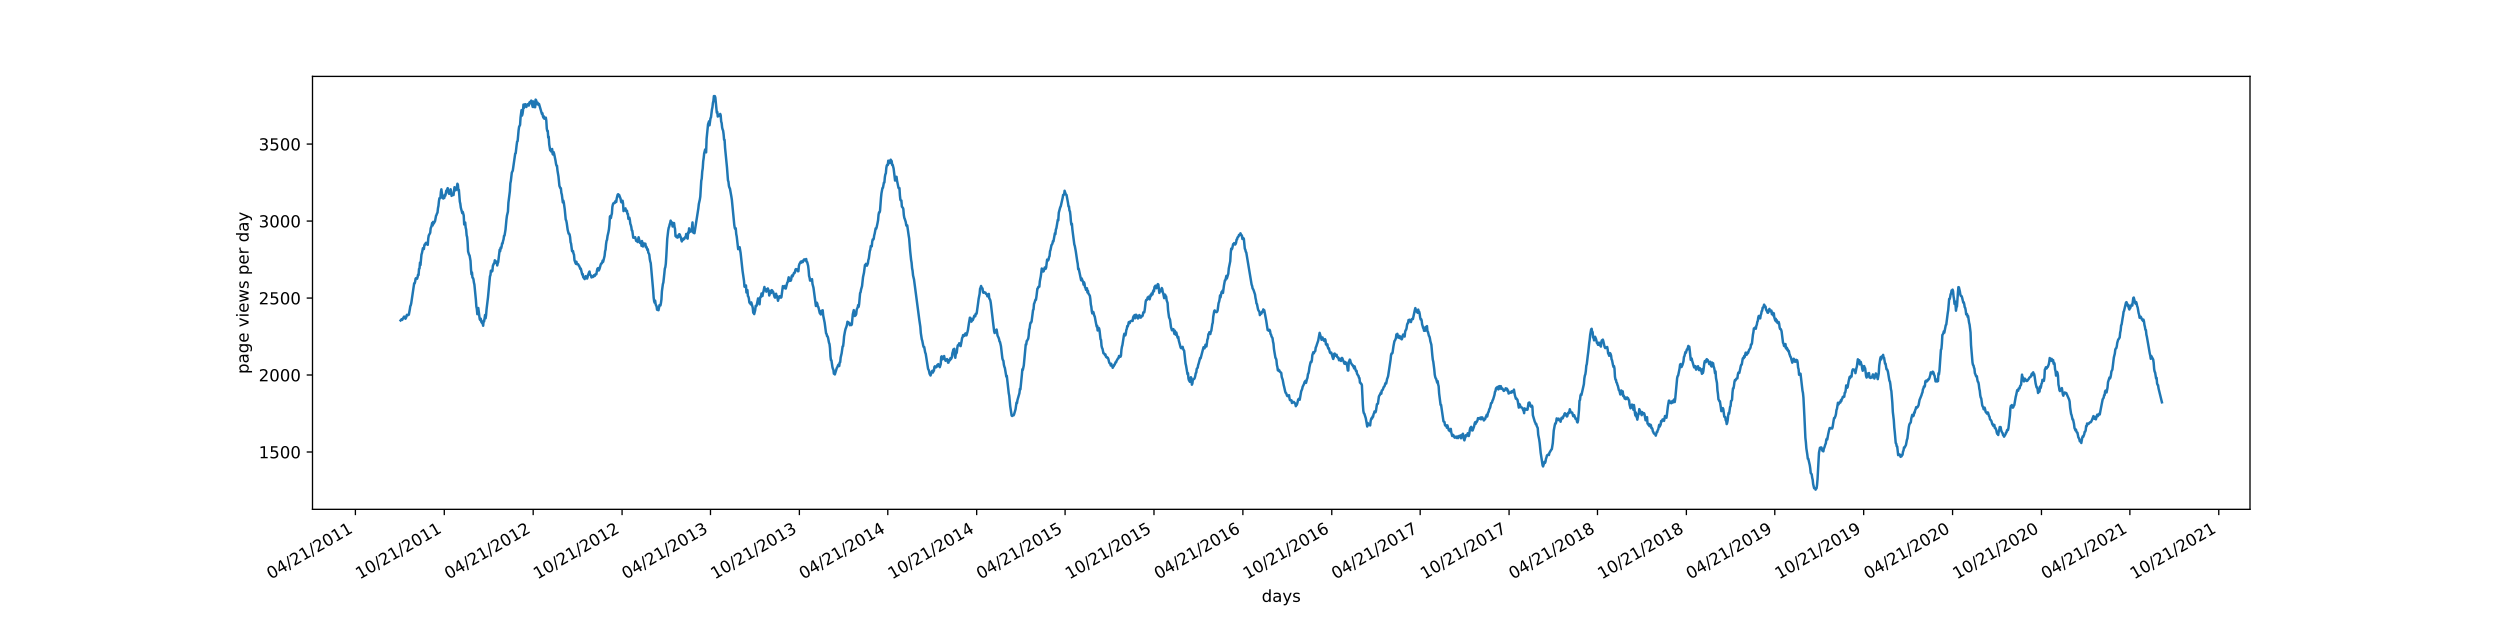 <?xml version="1.0" encoding="utf-8" standalone="no"?>
<!DOCTYPE svg PUBLIC "-//W3C//DTD SVG 1.1//EN"
  "http://www.w3.org/Graphics/SVG/1.1/DTD/svg11.dtd">
<!-- Created with matplotlib (https://matplotlib.org/) -->
<svg height="383.76pt" version="1.1" viewBox="0 0 1506.96 383.76" width="1506.96pt" xmlns="http://www.w3.org/2000/svg" xmlns:xlink="http://www.w3.org/1999/xlink">
 <defs>
  <style type="text/css">
*{stroke-linecap:butt;stroke-linejoin:round;}
  </style>
 </defs>
 <g id="figure_1">
  <g id="patch_1">
   <path d="M 0 383.76 
L 1506.96 383.76 
L 1506.96 0 
L 0 0 
z
" style="fill:#ffffff;"/>
  </g>
  <g id="axes_1">
   <g id="patch_2">
    <path d="M 188.37 307.008 
L 1356.264 307.008 
L 1356.264 46.051 
L 188.37 46.051 
z
" style="fill:#ffffff;"/>
   </g>
   <g id="matplotlib.axis_1">
    <g id="xtick_1">
     <g id="line2d_1">
      <defs>
       <path d="M 0 0 
L 0 3.5 
" id="ma91e0b6c6f" style="stroke:#000000;stroke-width:0.8;"/>
      </defs>
      <g>
       <use style="stroke:#000000;stroke-width:0.8;" x="214.225" xlink:href="#ma91e0b6c6f" y="307.008"/>
      </g>
     </g>
     <g id="text_1">
      <!-- 04/21/2011 -->
      <defs>
       <path d="M 31.781 66.406 
Q 24.172 66.406 20.328 58.906 
Q 16.5 51.422 16.5 36.375 
Q 16.5 21.391 20.328 13.891 
Q 24.172 6.391 31.781 6.391 
Q 39.453 6.391 43.281 13.891 
Q 47.125 21.391 47.125 36.375 
Q 47.125 51.422 43.281 58.906 
Q 39.453 66.406 31.781 66.406 
z
M 31.781 74.219 
Q 44.047 74.219 50.516 64.516 
Q 56.984 54.828 56.984 36.375 
Q 56.984 17.969 50.516 8.266 
Q 44.047 -1.422 31.781 -1.422 
Q 19.531 -1.422 13.062 8.266 
Q 6.594 17.969 6.594 36.375 
Q 6.594 54.828 13.062 64.516 
Q 19.531 74.219 31.781 74.219 
z
" id="DejaVuSans-48"/>
       <path d="M 37.797 64.312 
L 12.891 25.391 
L 37.797 25.391 
z
M 35.203 72.906 
L 47.609 72.906 
L 47.609 25.391 
L 58.016 25.391 
L 58.016 17.188 
L 47.609 17.188 
L 47.609 0 
L 37.797 0 
L 37.797 17.188 
L 4.891 17.188 
L 4.891 26.703 
z
" id="DejaVuSans-52"/>
       <path d="M 25.391 72.906 
L 33.688 72.906 
L 8.297 -9.281 
L 0 -9.281 
z
" id="DejaVuSans-47"/>
       <path d="M 19.188 8.297 
L 53.609 8.297 
L 53.609 0 
L 7.328 0 
L 7.328 8.297 
Q 12.938 14.109 22.625 23.891 
Q 32.328 33.688 34.812 36.531 
Q 39.547 41.844 41.422 45.531 
Q 43.312 49.219 43.312 52.781 
Q 43.312 58.594 39.234 62.25 
Q 35.156 65.922 28.609 65.922 
Q 23.969 65.922 18.812 64.312 
Q 13.672 62.703 7.812 59.422 
L 7.812 69.391 
Q 13.766 71.781 18.938 73 
Q 24.125 74.219 28.422 74.219 
Q 39.75 74.219 46.484 68.547 
Q 53.219 62.891 53.219 53.422 
Q 53.219 48.922 51.531 44.891 
Q 49.859 40.875 45.406 35.406 
Q 44.188 33.984 37.641 27.219 
Q 31.109 20.453 19.188 8.297 
z
" id="DejaVuSans-50"/>
       <path d="M 12.406 8.297 
L 28.516 8.297 
L 28.516 63.922 
L 10.984 60.406 
L 10.984 69.391 
L 28.422 72.906 
L 38.281 72.906 
L 38.281 8.297 
L 54.391 8.297 
L 54.391 0 
L 12.406 0 
z
" id="DejaVuSans-49"/>
      </defs>
      <g transform="translate(163.27 349.407)rotate(-30)scale(0.1 -0.1)">
       <use xlink:href="#DejaVuSans-48"/>
       <use x="63.623" xlink:href="#DejaVuSans-52"/>
       <use x="127.246" xlink:href="#DejaVuSans-47"/>
       <use x="160.938" xlink:href="#DejaVuSans-50"/>
       <use x="224.561" xlink:href="#DejaVuSans-49"/>
       <use x="288.184" xlink:href="#DejaVuSans-47"/>
       <use x="321.875" xlink:href="#DejaVuSans-50"/>
       <use x="385.498" xlink:href="#DejaVuSans-48"/>
       <use x="449.121" xlink:href="#DejaVuSans-49"/>
       <use x="512.744" xlink:href="#DejaVuSans-49"/>
      </g>
     </g>
    </g>
    <g id="xtick_2">
     <g id="line2d_2">
      <g>
       <use style="stroke:#000000;stroke-width:0.8;" x="267.809" xlink:href="#ma91e0b6c6f" y="307.008"/>
      </g>
     </g>
     <g id="text_2">
      <!-- 10/21/2011 -->
      <g transform="translate(216.853 349.407)rotate(-30)scale(0.1 -0.1)">
       <use xlink:href="#DejaVuSans-49"/>
       <use x="63.623" xlink:href="#DejaVuSans-48"/>
       <use x="127.246" xlink:href="#DejaVuSans-47"/>
       <use x="160.938" xlink:href="#DejaVuSans-50"/>
       <use x="224.561" xlink:href="#DejaVuSans-49"/>
       <use x="288.184" xlink:href="#DejaVuSans-47"/>
       <use x="321.875" xlink:href="#DejaVuSans-50"/>
       <use x="385.498" xlink:href="#DejaVuSans-48"/>
       <use x="449.121" xlink:href="#DejaVuSans-49"/>
       <use x="512.744" xlink:href="#DejaVuSans-49"/>
      </g>
     </g>
    </g>
    <g id="xtick_3">
     <g id="line2d_3">
      <g>
       <use style="stroke:#000000;stroke-width:0.8;" x="321.393" xlink:href="#ma91e0b6c6f" y="307.008"/>
      </g>
     </g>
     <g id="text_3">
      <!-- 04/21/2012 -->
      <g transform="translate(270.437 349.407)rotate(-30)scale(0.1 -0.1)">
       <use xlink:href="#DejaVuSans-48"/>
       <use x="63.623" xlink:href="#DejaVuSans-52"/>
       <use x="127.246" xlink:href="#DejaVuSans-47"/>
       <use x="160.938" xlink:href="#DejaVuSans-50"/>
       <use x="224.561" xlink:href="#DejaVuSans-49"/>
       <use x="288.184" xlink:href="#DejaVuSans-47"/>
       <use x="321.875" xlink:href="#DejaVuSans-50"/>
       <use x="385.498" xlink:href="#DejaVuSans-48"/>
       <use x="449.121" xlink:href="#DejaVuSans-49"/>
       <use x="512.744" xlink:href="#DejaVuSans-50"/>
      </g>
     </g>
    </g>
    <g id="xtick_4">
     <g id="line2d_4">
      <g>
       <use style="stroke:#000000;stroke-width:0.8;" x="374.977" xlink:href="#ma91e0b6c6f" y="307.008"/>
      </g>
     </g>
     <g id="text_4">
      <!-- 10/21/2012 -->
      <g transform="translate(324.021 349.407)rotate(-30)scale(0.1 -0.1)">
       <use xlink:href="#DejaVuSans-49"/>
       <use x="63.623" xlink:href="#DejaVuSans-48"/>
       <use x="127.246" xlink:href="#DejaVuSans-47"/>
       <use x="160.938" xlink:href="#DejaVuSans-50"/>
       <use x="224.561" xlink:href="#DejaVuSans-49"/>
       <use x="288.184" xlink:href="#DejaVuSans-47"/>
       <use x="321.875" xlink:href="#DejaVuSans-50"/>
       <use x="385.498" xlink:href="#DejaVuSans-48"/>
       <use x="449.121" xlink:href="#DejaVuSans-49"/>
       <use x="512.744" xlink:href="#DejaVuSans-50"/>
      </g>
     </g>
    </g>
    <g id="xtick_5">
     <g id="line2d_5">
      <g>
       <use style="stroke:#000000;stroke-width:0.8;" x="428.268" xlink:href="#ma91e0b6c6f" y="307.008"/>
      </g>
     </g>
     <g id="text_5">
      <!-- 04/21/2013 -->
      <defs>
       <path d="M 40.578 39.312 
Q 47.656 37.797 51.625 33 
Q 55.609 28.219 55.609 21.188 
Q 55.609 10.406 48.188 4.484 
Q 40.766 -1.422 27.094 -1.422 
Q 22.516 -1.422 17.656 -0.516 
Q 12.797 0.391 7.625 2.203 
L 7.625 11.719 
Q 11.719 9.328 16.594 8.109 
Q 21.484 6.891 26.812 6.891 
Q 36.078 6.891 40.938 10.547 
Q 45.797 14.203 45.797 21.188 
Q 45.797 27.641 41.281 31.266 
Q 36.766 34.906 28.719 34.906 
L 20.219 34.906 
L 20.219 43.016 
L 29.109 43.016 
Q 36.375 43.016 40.234 45.922 
Q 44.094 48.828 44.094 54.297 
Q 44.094 59.906 40.109 62.906 
Q 36.141 65.922 28.719 65.922 
Q 24.656 65.922 20.016 65.031 
Q 15.375 64.156 9.812 62.312 
L 9.812 71.094 
Q 15.438 72.656 20.344 73.438 
Q 25.25 74.219 29.594 74.219 
Q 40.828 74.219 47.359 69.109 
Q 53.906 64.016 53.906 55.328 
Q 53.906 49.266 50.438 45.094 
Q 46.969 40.922 40.578 39.312 
z
" id="DejaVuSans-51"/>
      </defs>
      <g transform="translate(377.312 349.407)rotate(-30)scale(0.1 -0.1)">
       <use xlink:href="#DejaVuSans-48"/>
       <use x="63.623" xlink:href="#DejaVuSans-52"/>
       <use x="127.246" xlink:href="#DejaVuSans-47"/>
       <use x="160.938" xlink:href="#DejaVuSans-50"/>
       <use x="224.561" xlink:href="#DejaVuSans-49"/>
       <use x="288.184" xlink:href="#DejaVuSans-47"/>
       <use x="321.875" xlink:href="#DejaVuSans-50"/>
       <use x="385.498" xlink:href="#DejaVuSans-48"/>
       <use x="449.121" xlink:href="#DejaVuSans-49"/>
       <use x="512.744" xlink:href="#DejaVuSans-51"/>
      </g>
     </g>
    </g>
    <g id="xtick_6">
     <g id="line2d_6">
      <g>
       <use style="stroke:#000000;stroke-width:0.8;" x="481.851" xlink:href="#ma91e0b6c6f" y="307.008"/>
      </g>
     </g>
     <g id="text_6">
      <!-- 10/21/2013 -->
      <g transform="translate(430.896 349.407)rotate(-30)scale(0.1 -0.1)">
       <use xlink:href="#DejaVuSans-49"/>
       <use x="63.623" xlink:href="#DejaVuSans-48"/>
       <use x="127.246" xlink:href="#DejaVuSans-47"/>
       <use x="160.938" xlink:href="#DejaVuSans-50"/>
       <use x="224.561" xlink:href="#DejaVuSans-49"/>
       <use x="288.184" xlink:href="#DejaVuSans-47"/>
       <use x="321.875" xlink:href="#DejaVuSans-50"/>
       <use x="385.498" xlink:href="#DejaVuSans-48"/>
       <use x="449.121" xlink:href="#DejaVuSans-49"/>
       <use x="512.744" xlink:href="#DejaVuSans-51"/>
      </g>
     </g>
    </g>
    <g id="xtick_7">
     <g id="line2d_7">
      <g>
       <use style="stroke:#000000;stroke-width:0.8;" x="535.143" xlink:href="#ma91e0b6c6f" y="307.008"/>
      </g>
     </g>
     <g id="text_7">
      <!-- 04/21/2014 -->
      <g transform="translate(484.187 349.407)rotate(-30)scale(0.1 -0.1)">
       <use xlink:href="#DejaVuSans-48"/>
       <use x="63.623" xlink:href="#DejaVuSans-52"/>
       <use x="127.246" xlink:href="#DejaVuSans-47"/>
       <use x="160.938" xlink:href="#DejaVuSans-50"/>
       <use x="224.561" xlink:href="#DejaVuSans-49"/>
       <use x="288.184" xlink:href="#DejaVuSans-47"/>
       <use x="321.875" xlink:href="#DejaVuSans-50"/>
       <use x="385.498" xlink:href="#DejaVuSans-48"/>
       <use x="449.121" xlink:href="#DejaVuSans-49"/>
       <use x="512.744" xlink:href="#DejaVuSans-52"/>
      </g>
     </g>
    </g>
    <g id="xtick_8">
     <g id="line2d_8">
      <g>
       <use style="stroke:#000000;stroke-width:0.8;" x="588.726" xlink:href="#ma91e0b6c6f" y="307.008"/>
      </g>
     </g>
     <g id="text_8">
      <!-- 10/21/2014 -->
      <g transform="translate(537.771 349.407)rotate(-30)scale(0.1 -0.1)">
       <use xlink:href="#DejaVuSans-49"/>
       <use x="63.623" xlink:href="#DejaVuSans-48"/>
       <use x="127.246" xlink:href="#DejaVuSans-47"/>
       <use x="160.938" xlink:href="#DejaVuSans-50"/>
       <use x="224.561" xlink:href="#DejaVuSans-49"/>
       <use x="288.184" xlink:href="#DejaVuSans-47"/>
       <use x="321.875" xlink:href="#DejaVuSans-50"/>
       <use x="385.498" xlink:href="#DejaVuSans-48"/>
       <use x="449.121" xlink:href="#DejaVuSans-49"/>
       <use x="512.744" xlink:href="#DejaVuSans-52"/>
      </g>
     </g>
    </g>
    <g id="xtick_9">
     <g id="line2d_9">
      <g>
       <use style="stroke:#000000;stroke-width:0.8;" x="642.017" xlink:href="#ma91e0b6c6f" y="307.008"/>
      </g>
     </g>
     <g id="text_9">
      <!-- 04/21/2015 -->
      <defs>
       <path d="M 10.797 72.906 
L 49.516 72.906 
L 49.516 64.594 
L 19.828 64.594 
L 19.828 46.734 
Q 21.969 47.469 24.109 47.828 
Q 26.266 48.188 28.422 48.188 
Q 40.625 48.188 47.75 41.5 
Q 54.891 34.812 54.891 23.391 
Q 54.891 11.625 47.562 5.094 
Q 40.234 -1.422 26.906 -1.422 
Q 22.312 -1.422 17.547 -0.641 
Q 12.797 0.141 7.719 1.703 
L 7.719 11.625 
Q 12.109 9.234 16.797 8.062 
Q 21.484 6.891 26.703 6.891 
Q 35.156 6.891 40.078 11.328 
Q 45.016 15.766 45.016 23.391 
Q 45.016 31 40.078 35.438 
Q 35.156 39.891 26.703 39.891 
Q 22.75 39.891 18.812 39.016 
Q 14.891 38.141 10.797 36.281 
z
" id="DejaVuSans-53"/>
      </defs>
      <g transform="translate(591.062 349.407)rotate(-30)scale(0.1 -0.1)">
       <use xlink:href="#DejaVuSans-48"/>
       <use x="63.623" xlink:href="#DejaVuSans-52"/>
       <use x="127.246" xlink:href="#DejaVuSans-47"/>
       <use x="160.938" xlink:href="#DejaVuSans-50"/>
       <use x="224.561" xlink:href="#DejaVuSans-49"/>
       <use x="288.184" xlink:href="#DejaVuSans-47"/>
       <use x="321.875" xlink:href="#DejaVuSans-50"/>
       <use x="385.498" xlink:href="#DejaVuSans-48"/>
       <use x="449.121" xlink:href="#DejaVuSans-49"/>
       <use x="512.744" xlink:href="#DejaVuSans-53"/>
      </g>
     </g>
    </g>
    <g id="xtick_10">
     <g id="line2d_10">
      <g>
       <use style="stroke:#000000;stroke-width:0.8;" x="695.601" xlink:href="#ma91e0b6c6f" y="307.008"/>
      </g>
     </g>
     <g id="text_10">
      <!-- 10/21/2015 -->
      <g transform="translate(644.646 349.407)rotate(-30)scale(0.1 -0.1)">
       <use xlink:href="#DejaVuSans-49"/>
       <use x="63.623" xlink:href="#DejaVuSans-48"/>
       <use x="127.246" xlink:href="#DejaVuSans-47"/>
       <use x="160.938" xlink:href="#DejaVuSans-50"/>
       <use x="224.561" xlink:href="#DejaVuSans-49"/>
       <use x="288.184" xlink:href="#DejaVuSans-47"/>
       <use x="321.875" xlink:href="#DejaVuSans-50"/>
       <use x="385.498" xlink:href="#DejaVuSans-48"/>
       <use x="449.121" xlink:href="#DejaVuSans-49"/>
       <use x="512.744" xlink:href="#DejaVuSans-53"/>
      </g>
     </g>
    </g>
    <g id="xtick_11">
     <g id="line2d_11">
      <g>
       <use style="stroke:#000000;stroke-width:0.8;" x="749.185" xlink:href="#ma91e0b6c6f" y="307.008"/>
      </g>
     </g>
     <g id="text_11">
      <!-- 04/21/2016 -->
      <defs>
       <path d="M 33.016 40.375 
Q 26.375 40.375 22.484 35.828 
Q 18.609 31.297 18.609 23.391 
Q 18.609 15.531 22.484 10.953 
Q 26.375 6.391 33.016 6.391 
Q 39.656 6.391 43.531 10.953 
Q 47.406 15.531 47.406 23.391 
Q 47.406 31.297 43.531 35.828 
Q 39.656 40.375 33.016 40.375 
z
M 52.594 71.297 
L 52.594 62.312 
Q 48.875 64.062 45.094 64.984 
Q 41.312 65.922 37.594 65.922 
Q 27.828 65.922 22.672 59.328 
Q 17.531 52.734 16.797 39.406 
Q 19.672 43.656 24.016 45.922 
Q 28.375 48.188 33.594 48.188 
Q 44.578 48.188 50.953 41.516 
Q 57.328 34.859 57.328 23.391 
Q 57.328 12.156 50.688 5.359 
Q 44.047 -1.422 33.016 -1.422 
Q 20.359 -1.422 13.672 8.266 
Q 6.984 17.969 6.984 36.375 
Q 6.984 53.656 15.188 63.938 
Q 23.391 74.219 37.203 74.219 
Q 40.922 74.219 44.703 73.484 
Q 48.484 72.75 52.594 71.297 
z
" id="DejaVuSans-54"/>
      </defs>
      <g transform="translate(698.23 349.407)rotate(-30)scale(0.1 -0.1)">
       <use xlink:href="#DejaVuSans-48"/>
       <use x="63.623" xlink:href="#DejaVuSans-52"/>
       <use x="127.246" xlink:href="#DejaVuSans-47"/>
       <use x="160.938" xlink:href="#DejaVuSans-50"/>
       <use x="224.561" xlink:href="#DejaVuSans-49"/>
       <use x="288.184" xlink:href="#DejaVuSans-47"/>
       <use x="321.875" xlink:href="#DejaVuSans-50"/>
       <use x="385.498" xlink:href="#DejaVuSans-48"/>
       <use x="449.121" xlink:href="#DejaVuSans-49"/>
       <use x="512.744" xlink:href="#DejaVuSans-54"/>
      </g>
     </g>
    </g>
    <g id="xtick_12">
     <g id="line2d_12">
      <g>
       <use style="stroke:#000000;stroke-width:0.8;" x="802.769" xlink:href="#ma91e0b6c6f" y="307.008"/>
      </g>
     </g>
     <g id="text_12">
      <!-- 10/21/2016 -->
      <g transform="translate(751.814 349.407)rotate(-30)scale(0.1 -0.1)">
       <use xlink:href="#DejaVuSans-49"/>
       <use x="63.623" xlink:href="#DejaVuSans-48"/>
       <use x="127.246" xlink:href="#DejaVuSans-47"/>
       <use x="160.938" xlink:href="#DejaVuSans-50"/>
       <use x="224.561" xlink:href="#DejaVuSans-49"/>
       <use x="288.184" xlink:href="#DejaVuSans-47"/>
       <use x="321.875" xlink:href="#DejaVuSans-50"/>
       <use x="385.498" xlink:href="#DejaVuSans-48"/>
       <use x="449.121" xlink:href="#DejaVuSans-49"/>
       <use x="512.744" xlink:href="#DejaVuSans-54"/>
      </g>
     </g>
    </g>
    <g id="xtick_13">
     <g id="line2d_13">
      <g>
       <use style="stroke:#000000;stroke-width:0.8;" x="856.06" xlink:href="#ma91e0b6c6f" y="307.008"/>
      </g>
     </g>
     <g id="text_13">
      <!-- 04/21/2017 -->
      <defs>
       <path d="M 8.203 72.906 
L 55.078 72.906 
L 55.078 68.703 
L 28.609 0 
L 18.312 0 
L 43.219 64.594 
L 8.203 64.594 
z
" id="DejaVuSans-55"/>
      </defs>
      <g transform="translate(805.105 349.407)rotate(-30)scale(0.1 -0.1)">
       <use xlink:href="#DejaVuSans-48"/>
       <use x="63.623" xlink:href="#DejaVuSans-52"/>
       <use x="127.246" xlink:href="#DejaVuSans-47"/>
       <use x="160.938" xlink:href="#DejaVuSans-50"/>
       <use x="224.561" xlink:href="#DejaVuSans-49"/>
       <use x="288.184" xlink:href="#DejaVuSans-47"/>
       <use x="321.875" xlink:href="#DejaVuSans-50"/>
       <use x="385.498" xlink:href="#DejaVuSans-48"/>
       <use x="449.121" xlink:href="#DejaVuSans-49"/>
       <use x="512.744" xlink:href="#DejaVuSans-55"/>
      </g>
     </g>
    </g>
    <g id="xtick_14">
     <g id="line2d_14">
      <g>
       <use style="stroke:#000000;stroke-width:0.8;" x="909.644" xlink:href="#ma91e0b6c6f" y="307.008"/>
      </g>
     </g>
     <g id="text_14">
      <!-- 10/21/2017 -->
      <g transform="translate(858.689 349.407)rotate(-30)scale(0.1 -0.1)">
       <use xlink:href="#DejaVuSans-49"/>
       <use x="63.623" xlink:href="#DejaVuSans-48"/>
       <use x="127.246" xlink:href="#DejaVuSans-47"/>
       <use x="160.938" xlink:href="#DejaVuSans-50"/>
       <use x="224.561" xlink:href="#DejaVuSans-49"/>
       <use x="288.184" xlink:href="#DejaVuSans-47"/>
       <use x="321.875" xlink:href="#DejaVuSans-50"/>
       <use x="385.498" xlink:href="#DejaVuSans-48"/>
       <use x="449.121" xlink:href="#DejaVuSans-49"/>
       <use x="512.744" xlink:href="#DejaVuSans-55"/>
      </g>
     </g>
    </g>
    <g id="xtick_15">
     <g id="line2d_15">
      <g>
       <use style="stroke:#000000;stroke-width:0.8;" x="962.935" xlink:href="#ma91e0b6c6f" y="307.008"/>
      </g>
     </g>
     <g id="text_15">
      <!-- 04/21/2018 -->
      <defs>
       <path d="M 31.781 34.625 
Q 24.75 34.625 20.719 30.859 
Q 16.703 27.094 16.703 20.516 
Q 16.703 13.922 20.719 10.156 
Q 24.75 6.391 31.781 6.391 
Q 38.812 6.391 42.859 10.172 
Q 46.922 13.969 46.922 20.516 
Q 46.922 27.094 42.891 30.859 
Q 38.875 34.625 31.781 34.625 
z
M 21.922 38.812 
Q 15.578 40.375 12.031 44.719 
Q 8.5 49.078 8.5 55.328 
Q 8.5 64.062 14.719 69.141 
Q 20.953 74.219 31.781 74.219 
Q 42.672 74.219 48.875 69.141 
Q 55.078 64.062 55.078 55.328 
Q 55.078 49.078 51.531 44.719 
Q 48 40.375 41.703 38.812 
Q 48.828 37.156 52.797 32.312 
Q 56.781 27.484 56.781 20.516 
Q 56.781 9.906 50.312 4.234 
Q 43.844 -1.422 31.781 -1.422 
Q 19.734 -1.422 13.25 4.234 
Q 6.781 9.906 6.781 20.516 
Q 6.781 27.484 10.781 32.312 
Q 14.797 37.156 21.922 38.812 
z
M 18.312 54.391 
Q 18.312 48.734 21.844 45.562 
Q 25.391 42.391 31.781 42.391 
Q 38.141 42.391 41.719 45.562 
Q 45.312 48.734 45.312 54.391 
Q 45.312 60.062 41.719 63.234 
Q 38.141 66.406 31.781 66.406 
Q 25.391 66.406 21.844 63.234 
Q 18.312 60.062 18.312 54.391 
z
" id="DejaVuSans-56"/>
      </defs>
      <g transform="translate(911.98 349.407)rotate(-30)scale(0.1 -0.1)">
       <use xlink:href="#DejaVuSans-48"/>
       <use x="63.623" xlink:href="#DejaVuSans-52"/>
       <use x="127.246" xlink:href="#DejaVuSans-47"/>
       <use x="160.938" xlink:href="#DejaVuSans-50"/>
       <use x="224.561" xlink:href="#DejaVuSans-49"/>
       <use x="288.184" xlink:href="#DejaVuSans-47"/>
       <use x="321.875" xlink:href="#DejaVuSans-50"/>
       <use x="385.498" xlink:href="#DejaVuSans-48"/>
       <use x="449.121" xlink:href="#DejaVuSans-49"/>
       <use x="512.744" xlink:href="#DejaVuSans-56"/>
      </g>
     </g>
    </g>
    <g id="xtick_16">
     <g id="line2d_16">
      <g>
       <use style="stroke:#000000;stroke-width:0.8;" x="1016.519" xlink:href="#ma91e0b6c6f" y="307.008"/>
      </g>
     </g>
     <g id="text_16">
      <!-- 10/21/2018 -->
      <g transform="translate(965.563 349.407)rotate(-30)scale(0.1 -0.1)">
       <use xlink:href="#DejaVuSans-49"/>
       <use x="63.623" xlink:href="#DejaVuSans-48"/>
       <use x="127.246" xlink:href="#DejaVuSans-47"/>
       <use x="160.938" xlink:href="#DejaVuSans-50"/>
       <use x="224.561" xlink:href="#DejaVuSans-49"/>
       <use x="288.184" xlink:href="#DejaVuSans-47"/>
       <use x="321.875" xlink:href="#DejaVuSans-50"/>
       <use x="385.498" xlink:href="#DejaVuSans-48"/>
       <use x="449.121" xlink:href="#DejaVuSans-49"/>
       <use x="512.744" xlink:href="#DejaVuSans-56"/>
      </g>
     </g>
    </g>
    <g id="xtick_17">
     <g id="line2d_17">
      <g>
       <use style="stroke:#000000;stroke-width:0.8;" x="1069.81" xlink:href="#ma91e0b6c6f" y="307.008"/>
      </g>
     </g>
     <g id="text_17">
      <!-- 04/21/2019 -->
      <defs>
       <path d="M 10.984 1.516 
L 10.984 10.5 
Q 14.703 8.734 18.5 7.812 
Q 22.312 6.891 25.984 6.891 
Q 35.75 6.891 40.891 13.453 
Q 46.047 20.016 46.781 33.406 
Q 43.953 29.203 39.594 26.953 
Q 35.25 24.703 29.984 24.703 
Q 19.047 24.703 12.672 31.312 
Q 6.297 37.938 6.297 49.422 
Q 6.297 60.641 12.938 67.422 
Q 19.578 74.219 30.609 74.219 
Q 43.266 74.219 49.922 64.516 
Q 56.594 54.828 56.594 36.375 
Q 56.594 19.141 48.406 8.859 
Q 40.234 -1.422 26.422 -1.422 
Q 22.703 -1.422 18.891 -0.688 
Q 15.094 0.047 10.984 1.516 
z
M 30.609 32.422 
Q 37.25 32.422 41.125 36.953 
Q 45.016 41.5 45.016 49.422 
Q 45.016 57.281 41.125 61.844 
Q 37.25 66.406 30.609 66.406 
Q 23.969 66.406 20.094 61.844 
Q 16.219 57.281 16.219 49.422 
Q 16.219 41.5 20.094 36.953 
Q 23.969 32.422 30.609 32.422 
z
" id="DejaVuSans-57"/>
      </defs>
      <g transform="translate(1018.855 349.407)rotate(-30)scale(0.1 -0.1)">
       <use xlink:href="#DejaVuSans-48"/>
       <use x="63.623" xlink:href="#DejaVuSans-52"/>
       <use x="127.246" xlink:href="#DejaVuSans-47"/>
       <use x="160.938" xlink:href="#DejaVuSans-50"/>
       <use x="224.561" xlink:href="#DejaVuSans-49"/>
       <use x="288.184" xlink:href="#DejaVuSans-47"/>
       <use x="321.875" xlink:href="#DejaVuSans-50"/>
       <use x="385.498" xlink:href="#DejaVuSans-48"/>
       <use x="449.121" xlink:href="#DejaVuSans-49"/>
       <use x="512.744" xlink:href="#DejaVuSans-57"/>
      </g>
     </g>
    </g>
    <g id="xtick_18">
     <g id="line2d_18">
      <g>
       <use style="stroke:#000000;stroke-width:0.8;" x="1123.394" xlink:href="#ma91e0b6c6f" y="307.008"/>
      </g>
     </g>
     <g id="text_18">
      <!-- 10/21/2019 -->
      <g transform="translate(1072.438 349.407)rotate(-30)scale(0.1 -0.1)">
       <use xlink:href="#DejaVuSans-49"/>
       <use x="63.623" xlink:href="#DejaVuSans-48"/>
       <use x="127.246" xlink:href="#DejaVuSans-47"/>
       <use x="160.938" xlink:href="#DejaVuSans-50"/>
       <use x="224.561" xlink:href="#DejaVuSans-49"/>
       <use x="288.184" xlink:href="#DejaVuSans-47"/>
       <use x="321.875" xlink:href="#DejaVuSans-50"/>
       <use x="385.498" xlink:href="#DejaVuSans-48"/>
       <use x="449.121" xlink:href="#DejaVuSans-49"/>
       <use x="512.744" xlink:href="#DejaVuSans-57"/>
      </g>
     </g>
    </g>
    <g id="xtick_19">
     <g id="line2d_19">
      <g>
       <use style="stroke:#000000;stroke-width:0.8;" x="1176.978" xlink:href="#ma91e0b6c6f" y="307.008"/>
      </g>
     </g>
     <g id="text_19">
      <!-- 04/21/2020 -->
      <g transform="translate(1126.022 349.407)rotate(-30)scale(0.1 -0.1)">
       <use xlink:href="#DejaVuSans-48"/>
       <use x="63.623" xlink:href="#DejaVuSans-52"/>
       <use x="127.246" xlink:href="#DejaVuSans-47"/>
       <use x="160.938" xlink:href="#DejaVuSans-50"/>
       <use x="224.561" xlink:href="#DejaVuSans-49"/>
       <use x="288.184" xlink:href="#DejaVuSans-47"/>
       <use x="321.875" xlink:href="#DejaVuSans-50"/>
       <use x="385.498" xlink:href="#DejaVuSans-48"/>
       <use x="449.121" xlink:href="#DejaVuSans-50"/>
       <use x="512.744" xlink:href="#DejaVuSans-48"/>
      </g>
     </g>
    </g>
    <g id="xtick_20">
     <g id="line2d_20">
      <g>
       <use style="stroke:#000000;stroke-width:0.8;" x="1230.562" xlink:href="#ma91e0b6c6f" y="307.008"/>
      </g>
     </g>
     <g id="text_20">
      <!-- 10/21/2020 -->
      <g transform="translate(1179.606 349.407)rotate(-30)scale(0.1 -0.1)">
       <use xlink:href="#DejaVuSans-49"/>
       <use x="63.623" xlink:href="#DejaVuSans-48"/>
       <use x="127.246" xlink:href="#DejaVuSans-47"/>
       <use x="160.938" xlink:href="#DejaVuSans-50"/>
       <use x="224.561" xlink:href="#DejaVuSans-49"/>
       <use x="288.184" xlink:href="#DejaVuSans-47"/>
       <use x="321.875" xlink:href="#DejaVuSans-50"/>
       <use x="385.498" xlink:href="#DejaVuSans-48"/>
       <use x="449.121" xlink:href="#DejaVuSans-50"/>
       <use x="512.744" xlink:href="#DejaVuSans-48"/>
      </g>
     </g>
    </g>
    <g id="xtick_21">
     <g id="line2d_21">
      <g>
       <use style="stroke:#000000;stroke-width:0.8;" x="1283.853" xlink:href="#ma91e0b6c6f" y="307.008"/>
      </g>
     </g>
     <g id="text_21">
      <!-- 04/21/2021 -->
      <g transform="translate(1232.897 349.407)rotate(-30)scale(0.1 -0.1)">
       <use xlink:href="#DejaVuSans-48"/>
       <use x="63.623" xlink:href="#DejaVuSans-52"/>
       <use x="127.246" xlink:href="#DejaVuSans-47"/>
       <use x="160.938" xlink:href="#DejaVuSans-50"/>
       <use x="224.561" xlink:href="#DejaVuSans-49"/>
       <use x="288.184" xlink:href="#DejaVuSans-47"/>
       <use x="321.875" xlink:href="#DejaVuSans-50"/>
       <use x="385.498" xlink:href="#DejaVuSans-48"/>
       <use x="449.121" xlink:href="#DejaVuSans-50"/>
       <use x="512.744" xlink:href="#DejaVuSans-49"/>
      </g>
     </g>
    </g>
    <g id="xtick_22">
     <g id="line2d_22">
      <g>
       <use style="stroke:#000000;stroke-width:0.8;" x="1337.436" xlink:href="#ma91e0b6c6f" y="307.008"/>
      </g>
     </g>
     <g id="text_22">
      <!-- 10/21/2021 -->
      <g transform="translate(1286.481 349.407)rotate(-30)scale(0.1 -0.1)">
       <use xlink:href="#DejaVuSans-49"/>
       <use x="63.623" xlink:href="#DejaVuSans-48"/>
       <use x="127.246" xlink:href="#DejaVuSans-47"/>
       <use x="160.938" xlink:href="#DejaVuSans-50"/>
       <use x="224.561" xlink:href="#DejaVuSans-49"/>
       <use x="288.184" xlink:href="#DejaVuSans-47"/>
       <use x="321.875" xlink:href="#DejaVuSans-50"/>
       <use x="385.498" xlink:href="#DejaVuSans-48"/>
       <use x="449.121" xlink:href="#DejaVuSans-50"/>
       <use x="512.744" xlink:href="#DejaVuSans-49"/>
      </g>
     </g>
    </g>
    <g id="text_23">
     <!-- days -->
     <defs>
      <path d="M 45.406 46.391 
L 45.406 75.984 
L 54.391 75.984 
L 54.391 0 
L 45.406 0 
L 45.406 8.203 
Q 42.578 3.328 38.25 0.953 
Q 33.938 -1.422 27.875 -1.422 
Q 17.969 -1.422 11.734 6.484 
Q 5.516 14.406 5.516 27.297 
Q 5.516 40.188 11.734 48.094 
Q 17.969 56 27.875 56 
Q 33.938 56 38.25 53.625 
Q 42.578 51.266 45.406 46.391 
z
M 14.797 27.297 
Q 14.797 17.391 18.875 11.75 
Q 22.953 6.109 30.078 6.109 
Q 37.203 6.109 41.297 11.75 
Q 45.406 17.391 45.406 27.297 
Q 45.406 37.203 41.297 42.844 
Q 37.203 48.484 30.078 48.484 
Q 22.953 48.484 18.875 42.844 
Q 14.797 37.203 14.797 27.297 
z
" id="DejaVuSans-100"/>
      <path d="M 34.281 27.484 
Q 23.391 27.484 19.188 25 
Q 14.984 22.516 14.984 16.5 
Q 14.984 11.719 18.141 8.906 
Q 21.297 6.109 26.703 6.109 
Q 34.188 6.109 38.703 11.406 
Q 43.219 16.703 43.219 25.484 
L 43.219 27.484 
z
M 52.203 31.203 
L 52.203 0 
L 43.219 0 
L 43.219 8.297 
Q 40.141 3.328 35.547 0.953 
Q 30.953 -1.422 24.312 -1.422 
Q 15.922 -1.422 10.953 3.297 
Q 6 8.016 6 15.922 
Q 6 25.141 12.172 29.828 
Q 18.359 34.516 30.609 34.516 
L 43.219 34.516 
L 43.219 35.406 
Q 43.219 41.609 39.141 45 
Q 35.062 48.391 27.688 48.391 
Q 23 48.391 18.547 47.266 
Q 14.109 46.141 10.016 43.891 
L 10.016 52.203 
Q 14.938 54.109 19.578 55.047 
Q 24.219 56 28.609 56 
Q 40.484 56 46.344 49.844 
Q 52.203 43.703 52.203 31.203 
z
" id="DejaVuSans-97"/>
      <path d="M 32.172 -5.078 
Q 28.375 -14.844 24.75 -17.812 
Q 21.141 -20.797 15.094 -20.797 
L 7.906 -20.797 
L 7.906 -13.281 
L 13.188 -13.281 
Q 16.891 -13.281 18.938 -11.516 
Q 21 -9.766 23.484 -3.219 
L 25.094 0.875 
L 2.984 54.688 
L 12.5 54.688 
L 29.594 11.922 
L 46.688 54.688 
L 56.203 54.688 
z
" id="DejaVuSans-121"/>
      <path d="M 44.281 53.078 
L 44.281 44.578 
Q 40.484 46.531 36.375 47.5 
Q 32.281 48.484 27.875 48.484 
Q 21.188 48.484 17.844 46.438 
Q 14.5 44.391 14.5 40.281 
Q 14.5 37.156 16.891 35.375 
Q 19.281 33.594 26.516 31.984 
L 29.594 31.297 
Q 39.156 29.25 43.188 25.516 
Q 47.219 21.781 47.219 15.094 
Q 47.219 7.469 41.188 3.016 
Q 35.156 -1.422 24.609 -1.422 
Q 20.219 -1.422 15.453 -0.562 
Q 10.688 0.297 5.422 2 
L 5.422 11.281 
Q 10.406 8.688 15.234 7.391 
Q 20.062 6.109 24.812 6.109 
Q 31.156 6.109 34.562 8.281 
Q 37.984 10.453 37.984 14.406 
Q 37.984 18.062 35.516 20.016 
Q 33.062 21.969 24.703 23.781 
L 21.578 24.516 
Q 13.234 26.266 9.516 29.906 
Q 5.812 33.547 5.812 39.891 
Q 5.812 47.609 11.281 51.797 
Q 16.75 56 26.812 56 
Q 31.781 56 36.172 55.266 
Q 40.578 54.547 44.281 53.078 
z
" id="DejaVuSans-115"/>
     </defs>
     <g transform="translate(760.515 362.807)scale(0.1 -0.1)">
      <use xlink:href="#DejaVuSans-100"/>
      <use x="63.477" xlink:href="#DejaVuSans-97"/>
      <use x="124.756" xlink:href="#DejaVuSans-121"/>
      <use x="183.936" xlink:href="#DejaVuSans-115"/>
     </g>
    </g>
   </g>
   <g id="matplotlib.axis_2">
    <g id="ytick_1">
     <g id="line2d_23">
      <defs>
       <path d="M 0 0 
L -3.5 0 
" id="m037c8cfd51" style="stroke:#000000;stroke-width:0.8;"/>
      </defs>
      <g>
       <use style="stroke:#000000;stroke-width:0.8;" x="188.37" xlink:href="#m037c8cfd51" y="272.454"/>
      </g>
     </g>
     <g id="text_24">
      <!-- 1500 -->
      <g transform="translate(155.92 276.253)scale(0.1 -0.1)">
       <use xlink:href="#DejaVuSans-49"/>
       <use x="63.623" xlink:href="#DejaVuSans-53"/>
       <use x="127.246" xlink:href="#DejaVuSans-48"/>
       <use x="190.869" xlink:href="#DejaVuSans-48"/>
      </g>
     </g>
    </g>
    <g id="ytick_2">
     <g id="line2d_24">
      <g>
       <use style="stroke:#000000;stroke-width:0.8;" x="188.37" xlink:href="#m037c8cfd51" y="226.054"/>
      </g>
     </g>
     <g id="text_25">
      <!-- 2000 -->
      <g transform="translate(155.92 229.854)scale(0.1 -0.1)">
       <use xlink:href="#DejaVuSans-50"/>
       <use x="63.623" xlink:href="#DejaVuSans-48"/>
       <use x="127.246" xlink:href="#DejaVuSans-48"/>
       <use x="190.869" xlink:href="#DejaVuSans-48"/>
      </g>
     </g>
    </g>
    <g id="ytick_3">
     <g id="line2d_25">
      <g>
       <use style="stroke:#000000;stroke-width:0.8;" x="188.37" xlink:href="#m037c8cfd51" y="179.655"/>
      </g>
     </g>
     <g id="text_26">
      <!-- 2500 -->
      <g transform="translate(155.92 183.454)scale(0.1 -0.1)">
       <use xlink:href="#DejaVuSans-50"/>
       <use x="63.623" xlink:href="#DejaVuSans-53"/>
       <use x="127.246" xlink:href="#DejaVuSans-48"/>
       <use x="190.869" xlink:href="#DejaVuSans-48"/>
      </g>
     </g>
    </g>
    <g id="ytick_4">
     <g id="line2d_26">
      <g>
       <use style="stroke:#000000;stroke-width:0.8;" x="188.37" xlink:href="#m037c8cfd51" y="133.256"/>
      </g>
     </g>
     <g id="text_27">
      <!-- 3000 -->
      <g transform="translate(155.92 137.055)scale(0.1 -0.1)">
       <use xlink:href="#DejaVuSans-51"/>
       <use x="63.623" xlink:href="#DejaVuSans-48"/>
       <use x="127.246" xlink:href="#DejaVuSans-48"/>
       <use x="190.869" xlink:href="#DejaVuSans-48"/>
      </g>
     </g>
    </g>
    <g id="ytick_5">
     <g id="line2d_27">
      <g>
       <use style="stroke:#000000;stroke-width:0.8;" x="188.37" xlink:href="#m037c8cfd51" y="86.856"/>
      </g>
     </g>
     <g id="text_28">
      <!-- 3500 -->
      <g transform="translate(155.92 90.655)scale(0.1 -0.1)">
       <use xlink:href="#DejaVuSans-51"/>
       <use x="63.623" xlink:href="#DejaVuSans-53"/>
       <use x="127.246" xlink:href="#DejaVuSans-48"/>
       <use x="190.869" xlink:href="#DejaVuSans-48"/>
      </g>
     </g>
    </g>
    <g id="text_29">
     <!-- page views per day -->
     <defs>
      <path d="M 18.109 8.203 
L 18.109 -20.797 
L 9.078 -20.797 
L 9.078 54.688 
L 18.109 54.688 
L 18.109 46.391 
Q 20.953 51.266 25.266 53.625 
Q 29.594 56 35.594 56 
Q 45.562 56 51.781 48.094 
Q 58.016 40.188 58.016 27.297 
Q 58.016 14.406 51.781 6.484 
Q 45.562 -1.422 35.594 -1.422 
Q 29.594 -1.422 25.266 0.953 
Q 20.953 3.328 18.109 8.203 
z
M 48.688 27.297 
Q 48.688 37.203 44.609 42.844 
Q 40.531 48.484 33.406 48.484 
Q 26.266 48.484 22.188 42.844 
Q 18.109 37.203 18.109 27.297 
Q 18.109 17.391 22.188 11.75 
Q 26.266 6.109 33.406 6.109 
Q 40.531 6.109 44.609 11.75 
Q 48.688 17.391 48.688 27.297 
z
" id="DejaVuSans-112"/>
      <path d="M 45.406 27.984 
Q 45.406 37.75 41.375 43.109 
Q 37.359 48.484 30.078 48.484 
Q 22.859 48.484 18.828 43.109 
Q 14.797 37.75 14.797 27.984 
Q 14.797 18.266 18.828 12.891 
Q 22.859 7.516 30.078 7.516 
Q 37.359 7.516 41.375 12.891 
Q 45.406 18.266 45.406 27.984 
z
M 54.391 6.781 
Q 54.391 -7.172 48.188 -13.984 
Q 42 -20.797 29.203 -20.797 
Q 24.469 -20.797 20.266 -20.094 
Q 16.062 -19.391 12.109 -17.922 
L 12.109 -9.188 
Q 16.062 -11.328 19.922 -12.344 
Q 23.781 -13.375 27.781 -13.375 
Q 36.625 -13.375 41.016 -8.766 
Q 45.406 -4.156 45.406 5.172 
L 45.406 9.625 
Q 42.625 4.781 38.281 2.391 
Q 33.938 0 27.875 0 
Q 17.828 0 11.672 7.656 
Q 5.516 15.328 5.516 27.984 
Q 5.516 40.672 11.672 48.328 
Q 17.828 56 27.875 56 
Q 33.938 56 38.281 53.609 
Q 42.625 51.219 45.406 46.391 
L 45.406 54.688 
L 54.391 54.688 
z
" id="DejaVuSans-103"/>
      <path d="M 56.203 29.594 
L 56.203 25.203 
L 14.891 25.203 
Q 15.484 15.922 20.484 11.062 
Q 25.484 6.203 34.422 6.203 
Q 39.594 6.203 44.453 7.469 
Q 49.312 8.734 54.109 11.281 
L 54.109 2.781 
Q 49.266 0.734 44.188 -0.344 
Q 39.109 -1.422 33.891 -1.422 
Q 20.797 -1.422 13.156 6.188 
Q 5.516 13.812 5.516 26.812 
Q 5.516 40.234 12.766 48.109 
Q 20.016 56 32.328 56 
Q 43.359 56 49.781 48.891 
Q 56.203 41.797 56.203 29.594 
z
M 47.219 32.234 
Q 47.125 39.594 43.094 43.984 
Q 39.062 48.391 32.422 48.391 
Q 24.906 48.391 20.391 44.141 
Q 15.875 39.891 15.188 32.172 
z
" id="DejaVuSans-101"/>
      <path id="DejaVuSans-32"/>
      <path d="M 2.984 54.688 
L 12.5 54.688 
L 29.594 8.797 
L 46.688 54.688 
L 56.203 54.688 
L 35.688 0 
L 23.484 0 
z
" id="DejaVuSans-118"/>
      <path d="M 9.422 54.688 
L 18.406 54.688 
L 18.406 0 
L 9.422 0 
z
M 9.422 75.984 
L 18.406 75.984 
L 18.406 64.594 
L 9.422 64.594 
z
" id="DejaVuSans-105"/>
      <path d="M 4.203 54.688 
L 13.188 54.688 
L 24.422 12.016 
L 35.594 54.688 
L 46.188 54.688 
L 57.422 12.016 
L 68.609 54.688 
L 77.594 54.688 
L 63.281 0 
L 52.688 0 
L 40.922 44.828 
L 29.109 0 
L 18.5 0 
z
" id="DejaVuSans-119"/>
      <path d="M 41.109 46.297 
Q 39.594 47.172 37.812 47.578 
Q 36.031 48 33.891 48 
Q 26.266 48 22.188 43.047 
Q 18.109 38.094 18.109 28.812 
L 18.109 0 
L 9.078 0 
L 9.078 54.688 
L 18.109 54.688 
L 18.109 46.188 
Q 20.953 51.172 25.484 53.578 
Q 30.031 56 36.531 56 
Q 37.453 56 38.578 55.875 
Q 39.703 55.766 41.062 55.516 
z
" id="DejaVuSans-114"/>
     </defs>
     <g transform="translate(149.84 225.409)rotate(-90)scale(0.1 -0.1)">
      <use xlink:href="#DejaVuSans-112"/>
      <use x="63.477" xlink:href="#DejaVuSans-97"/>
      <use x="124.756" xlink:href="#DejaVuSans-103"/>
      <use x="188.232" xlink:href="#DejaVuSans-101"/>
      <use x="249.756" xlink:href="#DejaVuSans-32"/>
      <use x="281.543" xlink:href="#DejaVuSans-118"/>
      <use x="340.723" xlink:href="#DejaVuSans-105"/>
      <use x="368.506" xlink:href="#DejaVuSans-101"/>
      <use x="430.029" xlink:href="#DejaVuSans-119"/>
      <use x="511.816" xlink:href="#DejaVuSans-115"/>
      <use x="563.916" xlink:href="#DejaVuSans-32"/>
      <use x="595.703" xlink:href="#DejaVuSans-112"/>
      <use x="659.18" xlink:href="#DejaVuSans-101"/>
      <use x="720.703" xlink:href="#DejaVuSans-114"/>
      <use x="761.816" xlink:href="#DejaVuSans-32"/>
      <use x="793.604" xlink:href="#DejaVuSans-100"/>
      <use x="857.08" xlink:href="#DejaVuSans-97"/>
      <use x="918.359" xlink:href="#DejaVuSans-121"/>
     </g>
    </g>
   </g>
   <g id="line2d_28">
    <path clip-path="url(#paf1b714e77)" d="M 241.456 193.16 
L 241.749 192.889 
L 242.042 192.428 
L 242.335 192.872 
L 242.627 192.58 
L 242.92 191.851 
L 243.213 191.636 
L 243.506 190.88 
L 244.091 190.917 
L 244.384 192.133 
L 244.677 191.646 
L 244.97 190.877 
L 245.263 189.773 
L 245.555 189.982 
L 245.848 190.035 
L 246.141 189.657 
L 246.434 189.704 
L 247.019 186.578 
L 247.312 184.596 
L 247.605 184.003 
L 247.898 182.724 
L 249.655 170.779 
L 249.948 170.832 
L 250.24 169.788 
L 250.533 167.886 
L 250.826 167.667 
L 251.119 167.952 
L 251.412 168.022 
L 251.704 167.048 
L 251.997 165.559 
L 252.29 165.788 
L 252.583 162.066 
L 252.876 161.838 
L 253.168 158.301 
L 253.461 159.753 
L 254.047 153.479 
L 254.34 152.574 
L 254.925 149.608 
L 255.218 150.052 
L 255.511 150.118 
L 255.804 147.812 
L 256.096 147.248 
L 256.389 147.477 
L 256.682 146.403 
L 256.975 146.655 
L 257.268 146.34 
L 257.853 147.583 
L 258.146 143.735 
L 258.439 141.959 
L 259.025 140.892 
L 259.317 140.315 
L 259.61 137.587 
L 259.903 136.924 
L 260.196 135.897 
L 260.489 134.392 
L 260.781 135.917 
L 261.074 133.756 
L 261.367 134.826 
L 261.953 133.796 
L 262.245 133.236 
L 262.831 130.057 
L 263.124 129.563 
L 263.417 128.632 
L 263.709 128.218 
L 264.002 125.49 
L 264.295 124.088 
L 264.588 121.225 
L 264.881 119.495 
L 265.174 119.551 
L 265.466 119.316 
L 265.759 115.72 
L 266.052 114.126 
L 266.638 118.577 
L 266.93 119.478 
L 267.223 119.661 
L 267.516 118.239 
L 267.809 119.322 
L 268.102 117.44 
L 268.394 118.007 
L 268.687 116.843 
L 268.98 114.984 
L 269.273 114.832 
L 269.858 113.41 
L 270.444 116.469 
L 270.737 116.873 
L 271.03 116.078 
L 271.323 116.698 
L 271.615 114.083 
L 271.908 115.372 
L 272.201 118.073 
L 272.494 117.185 
L 272.787 117.606 
L 273.079 117.172 
L 273.372 117.579 
L 273.958 112.856 
L 274.251 114.812 
L 274.836 114.53 
L 275.422 112.538 
L 275.715 110.762 
L 276.007 111.362 
L 276.3 114.795 
L 276.593 114.431 
L 277.179 121.57 
L 277.471 122.786 
L 277.764 125.129 
L 278.643 128.473 
L 278.936 127.717 
L 279.521 129.872 
L 279.814 135.307 
L 280.107 134.899 
L 280.4 134.117 
L 280.692 137.183 
L 280.985 138.35 
L 281.278 141.846 
L 281.571 142.893 
L 281.864 146.092 
L 282.156 151.553 
L 282.742 153.545 
L 283.035 153.91 
L 283.62 157.257 
L 283.913 162.391 
L 284.206 165.324 
L 284.499 164.237 
L 284.792 167.339 
L 285.084 167.505 
L 285.377 168.3 
L 285.67 170.325 
L 285.963 171.565 
L 286.841 180.616 
L 287.134 184.722 
L 287.427 186.181 
L 287.72 189.379 
L 288.013 186.578 
L 288.305 185.667 
L 288.891 190.317 
L 289.184 192.405 
L 289.477 192.928 
L 289.769 192.087 
L 290.062 193.886 
L 290.648 194.844 
L 290.941 194.897 
L 291.233 196.352 
L 291.526 193.25 
L 291.819 193.767 
L 292.405 189.866 
L 292.697 191.848 
L 292.99 190.055 
L 293.283 186.429 
L 294.162 179.198 
L 295.333 166.597 
L 295.626 165.854 
L 295.918 163.157 
L 296.211 163.773 
L 296.504 163.647 
L 296.797 163.359 
L 297.09 160.273 
L 297.675 158.841 
L 297.968 158.785 
L 298.261 156.896 
L 298.554 157.947 
L 298.846 157.496 
L 299.139 158.497 
L 299.432 157.758 
L 299.725 160.011 
L 300.018 158.663 
L 300.31 157.99 
L 301.189 150.523 
L 301.482 151.457 
L 301.775 149.243 
L 302.067 149.701 
L 302.36 148.597 
L 302.653 146.685 
L 302.946 146.784 
L 303.239 145.187 
L 303.531 144.305 
L 303.824 142.148 
L 304.117 142.038 
L 304.703 138.485 
L 305.288 132.261 
L 305.581 130.021 
L 306.167 127.585 
L 306.459 122.219 
L 307.338 115.316 
L 307.631 110.483 
L 307.924 109.105 
L 308.509 104.04 
L 309.095 102.824 
L 310.559 92.55 
L 310.852 92.384 
L 311.437 87.287 
L 311.73 85.242 
L 312.023 85.03 
L 312.608 78.488 
L 312.901 76.439 
L 313.487 75.299 
L 313.78 70.845 
L 314.365 66.387 
L 314.658 69.672 
L 314.951 68.658 
L 315.244 66.629 
L 315.537 63.033 
L 315.829 65.055 
L 316.122 62.974 
L 316.708 62.808 
L 317.001 63.275 
L 317.293 64.492 
L 317.586 63.401 
L 317.879 63.232 
L 318.172 62.768 
L 318.465 63.441 
L 318.757 63.64 
L 319.05 62.009 
L 319.343 61.525 
L 319.636 62.304 
L 319.929 61.23 
L 320.221 60.64 
L 320.514 60.988 
L 320.807 63.236 
L 321.1 64.452 
L 321.393 61.134 
L 321.685 61.784 
L 321.978 64.555 
L 322.271 63.199 
L 322.564 64.631 
L 322.857 60.047 
L 323.15 60.389 
L 323.735 62.844 
L 324.028 61.844 
L 324.614 63.173 
L 324.906 62.642 
L 326.663 68.714 
L 326.956 68.253 
L 327.249 70.02 
L 327.542 70.911 
L 327.834 70.159 
L 328.127 71.574 
L 328.42 71.345 
L 328.713 71.299 
L 329.006 70.918 
L 329.298 72.698 
L 329.591 77.52 
L 329.884 78.952 
L 330.177 78.919 
L 330.47 82.916 
L 330.763 82.395 
L 331.055 87.009 
L 331.641 90.598 
L 331.934 90.502 
L 332.227 91.307 
L 332.519 90.837 
L 332.812 89.809 
L 333.105 92.835 
L 333.398 93.166 
L 333.691 91.658 
L 333.983 92.504 
L 334.862 96.845 
L 335.155 98.761 
L 335.447 99.861 
L 335.74 99.918 
L 336.033 102.821 
L 336.619 106.291 
L 337.204 112.031 
L 337.79 113.436 
L 338.083 113.446 
L 338.376 116.323 
L 338.668 117.291 
L 339.254 122.01 
L 339.547 120.91 
L 339.84 122.073 
L 340.425 126.279 
L 341.011 132.374 
L 341.304 132.901 
L 341.596 134.3 
L 342.182 138.535 
L 342.768 140.852 
L 343.06 140.805 
L 343.353 141.475 
L 343.646 142.993 
L 343.939 146.068 
L 344.232 146.811 
L 344.817 151.358 
L 345.11 151.616 
L 345.403 151.325 
L 345.696 152.859 
L 345.989 153.472 
L 346.281 156.773 
L 346.867 158.45 
L 347.16 159.05 
L 347.453 157.758 
L 347.745 159.239 
L 348.038 159.13 
L 348.331 159.189 
L 348.624 159.465 
L 348.917 160.187 
L 349.209 160.446 
L 349.795 162.119 
L 350.088 161.874 
L 350.966 165.523 
L 351.259 165.202 
L 351.552 167.137 
L 351.845 167.379 
L 352.43 168.234 
L 353.016 166.464 
L 353.309 167.352 
L 353.602 167.429 
L 353.894 167.913 
L 354.187 167.054 
L 354.48 165.609 
L 354.773 165.102 
L 355.066 164.154 
L 355.358 163.67 
L 355.651 165.622 
L 355.944 165.738 
L 356.237 166.173 
L 356.53 167.233 
L 356.822 166.66 
L 357.115 166.56 
L 357.408 166.978 
L 357.994 165.904 
L 358.286 166.451 
L 358.579 166.282 
L 358.872 165.324 
L 359.458 165.351 
L 360.043 162.139 
L 360.336 161.722 
L 360.629 161.599 
L 360.922 163.044 
L 361.215 162.484 
L 361.507 161.632 
L 362.093 159.478 
L 362.386 158.835 
L 362.679 158.841 
L 362.971 158.381 
L 363.264 157.075 
L 363.557 157.814 
L 364.435 154.218 
L 364.728 151.457 
L 365.021 150.48 
L 365.314 147.179 
L 365.607 145.21 
L 365.899 144.58 
L 366.192 142.35 
L 366.778 139.818 
L 367.071 138.098 
L 367.364 135.194 
L 367.656 130.478 
L 367.949 130.21 
L 368.242 131.446 
L 368.535 129.769 
L 368.828 128.838 
L 369.12 124.745 
L 369.413 123.359 
L 369.706 122.587 
L 369.999 122.64 
L 370.292 122.169 
L 370.584 122.328 
L 370.877 121.424 
L 371.17 121.029 
L 371.463 121.745 
L 371.756 119.548 
L 372.341 117.251 
L 372.634 117.072 
L 372.927 118.282 
L 373.22 117.523 
L 374.098 119.889 
L 374.391 121.676 
L 374.684 122.02 
L 374.977 121.639 
L 375.269 120.986 
L 375.562 122.7 
L 375.855 127.234 
L 376.148 125.878 
L 376.733 126.76 
L 377.026 125.603 
L 377.319 127.154 
L 377.612 127.449 
L 377.905 126.995 
L 378.197 128.954 
L 378.49 128.95 
L 378.783 131.903 
L 379.076 131.386 
L 379.369 131.217 
L 379.661 132.596 
L 379.954 134.952 
L 380.247 135.645 
L 380.54 136.855 
L 380.833 138.876 
L 381.126 139.036 
L 381.711 143.258 
L 382.297 143.341 
L 382.882 142.986 
L 383.468 145.2 
L 384.054 145.22 
L 384.346 145.903 
L 384.932 143.009 
L 385.81 146.459 
L 386.103 146.38 
L 386.396 145.724 
L 386.689 148.199 
L 386.982 145.293 
L 387.274 146.582 
L 387.567 148.581 
L 388.153 146.688 
L 388.446 147.139 
L 388.739 147.861 
L 389.031 146.897 
L 389.324 149.058 
L 389.617 148.703 
L 389.91 149.449 
L 390.203 150.682 
L 390.495 150.261 
L 390.788 152.322 
L 391.081 152.75 
L 391.374 153.469 
L 391.667 156.051 
L 391.959 157.619 
L 392.252 158.566 
L 393.716 175.055 
L 394.009 179.33 
L 394.302 181.564 
L 394.595 182.465 
L 394.887 181.206 
L 395.18 183.211 
L 395.473 184.152 
L 395.766 184.553 
L 396.059 186.674 
L 396.937 186.996 
L 397.523 183.927 
L 398.108 184.119 
L 398.401 182.658 
L 398.694 180.563 
L 398.987 175.598 
L 399.572 171.26 
L 399.865 170.279 
L 400.451 164.893 
L 400.744 161.891 
L 401.036 161.112 
L 401.329 159.03 
L 401.622 154.629 
L 402.208 143.911 
L 402.793 138.906 
L 403.086 137.302 
L 403.379 136.61 
L 403.672 135.218 
L 403.965 134.422 
L 404.257 132.987 
L 404.843 135.161 
L 405.136 134.097 
L 405.429 136.53 
L 406.014 134.449 
L 406.307 134.462 
L 406.6 136.795 
L 406.893 137.992 
L 407.185 142.31 
L 407.478 142.108 
L 407.771 142.95 
L 408.064 142.168 
L 408.357 143.228 
L 408.649 142.794 
L 408.942 142.96 
L 409.235 141.372 
L 409.528 141.147 
L 409.821 141.508 
L 410.114 142.671 
L 410.406 143.013 
L 410.699 144.657 
L 410.992 145.525 
L 411.578 144.02 
L 411.87 144.524 
L 412.163 143.715 
L 412.456 144.043 
L 413.042 142.887 
L 413.334 142.93 
L 413.627 141.031 
L 413.92 141.399 
L 414.213 143.599 
L 414.506 143.841 
L 414.798 140.093 
L 415.091 140.57 
L 415.384 137.644 
L 415.677 139.052 
L 415.97 139.685 
L 416.262 138.8 
L 416.555 138.91 
L 416.848 139.48 
L 417.434 134.077 
L 417.727 139.851 
L 418.019 140.318 
L 418.605 140.57 
L 420.947 125.626 
L 421.24 122.991 
L 421.826 120.363 
L 422.119 118.564 
L 422.704 109.015 
L 422.997 107.633 
L 423.29 103.368 
L 423.583 101.561 
L 423.875 97.243 
L 424.168 95.261 
L 424.461 92.461 
L 425.047 90.111 
L 425.34 90.19 
L 425.632 91.837 
L 425.925 83.661 
L 426.804 74.895 
L 427.389 73.135 
L 427.682 75.518 
L 428.268 71.286 
L 428.56 70.775 
L 429.146 65.973 
L 429.439 64.654 
L 429.732 62.095 
L 430.024 60.849 
L 430.317 57.929 
L 430.903 57.956 
L 431.196 58.831 
L 432.074 67.905 
L 432.367 67.461 
L 432.66 70.245 
L 433.245 69.185 
L 433.538 69.907 
L 434.124 68.674 
L 434.417 69.48 
L 434.709 73.235 
L 435.002 74.189 
L 435.295 76.913 
L 435.588 78.047 
L 435.881 78.723 
L 436.173 80.864 
L 436.466 84.271 
L 436.759 84.288 
L 437.052 89.097 
L 438.223 101.044 
L 438.809 108.69 
L 439.101 109.536 
L 439.394 112.104 
L 439.687 113.148 
L 439.98 113.576 
L 440.858 118.51 
L 441.151 120.426 
L 442.615 135.602 
L 442.908 137.422 
L 443.201 138.041 
L 443.494 137.617 
L 443.786 141.077 
L 444.079 142.562 
L 444.958 150.195 
L 445.25 149.035 
L 445.543 149.933 
L 445.836 149.005 
L 446.422 152.485 
L 447.593 163.269 
L 448.471 169.318 
L 448.764 172.798 
L 449.057 172.92 
L 449.35 172.702 
L 449.643 172.065 
L 449.935 176.301 
L 450.228 175.293 
L 450.521 174.859 
L 450.814 178.458 
L 451.107 178.773 
L 451.399 179.841 
L 451.692 182.21 
L 451.985 182.734 
L 452.278 182.711 
L 452.571 183.503 
L 452.863 182.283 
L 453.742 185.485 
L 454.035 188.507 
L 454.328 188.643 
L 454.62 189.329 
L 455.206 187.046 
L 455.499 184.391 
L 455.792 184.616 
L 456.084 184.219 
L 456.963 179.88 
L 457.256 180.53 
L 457.548 182.469 
L 457.841 183.436 
L 458.134 179.857 
L 458.427 178.866 
L 458.72 178.959 
L 459.012 176.894 
L 459.305 177.514 
L 459.598 178.432 
L 459.891 176.685 
L 460.184 175.804 
L 460.769 172.99 
L 461.062 175.002 
L 461.355 174.438 
L 461.648 174.283 
L 461.941 175.814 
L 462.233 175.346 
L 462.819 173.865 
L 463.405 175.36 
L 463.697 178.12 
L 464.576 175.303 
L 464.869 176.576 
L 465.161 174.879 
L 465.454 175.038 
L 465.747 175.684 
L 466.04 175.877 
L 466.918 179.088 
L 467.211 179.41 
L 467.504 177.481 
L 467.797 177.057 
L 468.089 178.594 
L 468.382 178.359 
L 468.968 181.302 
L 469.261 180.126 
L 469.554 179.542 
L 469.846 178.651 
L 470.139 178.525 
L 470.432 178.594 
L 470.725 179.436 
L 471.018 179.154 
L 471.896 172.46 
L 472.189 173.355 
L 472.774 173.62 
L 473.067 172.37 
L 473.36 173.838 
L 473.653 173.928 
L 474.531 170.402 
L 474.824 170.01 
L 475.41 167.144 
L 475.995 169.328 
L 476.288 168.927 
L 476.581 169.252 
L 476.874 168.628 
L 477.167 166.527 
L 477.459 166.017 
L 477.752 166.58 
L 478.338 165.168 
L 478.631 164.443 
L 478.923 164.608 
L 479.216 163.945 
L 479.509 162.444 
L 479.802 162.192 
L 480.095 162.663 
L 480.387 162.321 
L 480.973 163.525 
L 481.266 163.475 
L 481.559 160.296 
L 481.851 159.219 
L 482.73 157.678 
L 483.023 158.334 
L 483.316 157.592 
L 483.608 157.367 
L 483.901 157.983 
L 484.194 157.065 
L 484.78 156.329 
L 485.365 157.045 
L 485.658 156.326 
L 485.951 156.13 
L 486.244 157.841 
L 486.536 157.93 
L 487.122 160.237 
L 487.415 162.746 
L 487.708 166.398 
L 488 167.316 
L 488.293 169.136 
L 488.586 169.145 
L 488.879 168.652 
L 489.172 169.023 
L 489.464 168.267 
L 489.757 171.17 
L 490.343 173.388 
L 491.807 184.437 
L 492.1 184.239 
L 492.393 182.446 
L 492.685 183.158 
L 492.978 184.825 
L 493.271 184.974 
L 494.149 188.769 
L 494.442 189.008 
L 494.735 189.548 
L 495.028 187.417 
L 495.321 187.344 
L 495.906 187.013 
L 496.199 190.088 
L 497.077 194.493 
L 497.956 201.019 
L 498.249 201.287 
L 498.542 202.623 
L 498.834 202.702 
L 499.127 203.597 
L 499.713 206.639 
L 500.006 207.365 
L 500.298 209.868 
L 500.591 214.746 
L 500.884 217.106 
L 501.177 217.169 
L 501.762 221.229 
L 502.055 222.322 
L 502.348 222.796 
L 502.641 225.266 
L 502.934 223.87 
L 503.226 225.7 
L 504.398 221.852 
L 504.69 221.424 
L 505.276 219.936 
L 505.569 219.704 
L 505.862 220.642 
L 506.155 218.495 
L 506.447 218.345 
L 506.74 215.482 
L 507.326 212.973 
L 507.911 208.834 
L 508.204 208.691 
L 508.497 206.335 
L 508.79 202.795 
L 509.375 199.57 
L 509.668 198.337 
L 510.254 196.803 
L 510.547 195.659 
L 510.839 193.939 
L 511.132 194.493 
L 511.425 194.241 
L 512.011 195.156 
L 512.303 196.047 
L 512.889 195.016 
L 513.182 195.951 
L 513.475 195.48 
L 514.06 189.429 
L 514.646 186.916 
L 514.939 188.338 
L 515.232 190.486 
L 515.817 189.985 
L 516.11 189.266 
L 516.403 186.658 
L 516.696 185.882 
L 516.988 185.435 
L 517.281 183.92 
L 517.574 184.935 
L 517.867 183.261 
L 518.452 176.685 
L 518.745 176.168 
L 519.038 174.515 
L 519.624 172.446 
L 520.209 167.077 
L 520.795 164.356 
L 521.381 159.796 
L 521.673 159.859 
L 521.966 159.04 
L 522.552 160.174 
L 523.137 158.808 
L 523.43 156.674 
L 523.723 155.799 
L 524.309 151.321 
L 524.601 150.516 
L 524.894 148.319 
L 525.187 148.309 
L 525.48 148.491 
L 525.773 145.578 
L 526.065 144.295 
L 526.358 144.464 
L 526.651 143.974 
L 526.944 141.932 
L 527.237 140.852 
L 527.822 137.65 
L 528.115 137.929 
L 528.408 137.064 
L 528.994 134.293 
L 529.286 132.755 
L 529.579 129.351 
L 529.872 127.976 
L 530.165 128.092 
L 530.458 127.124 
L 531.043 119.269 
L 531.336 116.509 
L 531.922 113.354 
L 532.214 113.224 
L 532.8 110.069 
L 533.093 110.009 
L 533.386 106.649 
L 533.678 105.071 
L 533.971 104.514 
L 534.264 101.177 
L 534.557 99.729 
L 534.85 99.278 
L 535.143 99.497 
L 535.435 96.862 
L 535.728 97.81 
L 536.021 98.284 
L 536.314 98.323 
L 536.607 96.723 
L 536.899 96.265 
L 537.192 96.822 
L 537.485 97.054 
L 537.778 99.447 
L 538.071 99.285 
L 538.656 101.561 
L 539.535 108.836 
L 539.827 108.356 
L 540.12 106.592 
L 540.413 106.576 
L 540.706 108.912 
L 541.584 113.204 
L 541.877 113.589 
L 542.17 113.38 
L 542.463 117.851 
L 542.756 120.476 
L 543.048 120.88 
L 543.341 120.864 
L 543.634 124.552 
L 544.22 125.232 
L 544.512 125.941 
L 544.805 129.59 
L 545.098 131.317 
L 545.391 131.983 
L 545.976 133.859 
L 546.269 135.751 
L 546.562 136.218 
L 546.855 135.827 
L 547.733 141.969 
L 548.026 143.738 
L 548.612 151.103 
L 549.197 156.651 
L 549.49 158.324 
L 549.783 161.655 
L 550.076 163.137 
L 550.369 166.01 
L 550.954 168.489 
L 554.175 193.028 
L 554.761 196.969 
L 555.053 200.734 
L 555.639 204.515 
L 555.932 205.387 
L 556.518 208.416 
L 556.81 209.238 
L 557.103 209.182 
L 557.689 212.492 
L 557.982 213.152 
L 559.446 222.372 
L 559.738 222.859 
L 560.031 223.751 
L 560.324 225.262 
L 560.91 226.339 
L 561.788 223.671 
L 562.081 223.482 
L 562.374 224.553 
L 562.666 223.227 
L 562.959 223.482 
L 563.252 221.202 
L 563.545 220.781 
L 563.838 221.01 
L 564.131 221.494 
L 564.423 220.99 
L 564.716 221.063 
L 565.009 219.956 
L 565.302 220.539 
L 565.595 219.476 
L 565.887 220.549 
L 566.18 220.539 
L 566.473 221.315 
L 567.059 219.416 
L 567.351 215.078 
L 567.644 214.786 
L 567.937 216.668 
L 568.23 216.506 
L 568.523 215.303 
L 568.815 215.906 
L 569.108 214.607 
L 569.401 216.165 
L 569.987 217.487 
L 570.279 216.827 
L 570.865 216.443 
L 571.158 216.824 
L 571.451 218.611 
L 571.744 218.587 
L 572.036 217.106 
L 572.329 216.943 
L 572.622 217.205 
L 572.915 215.837 
L 573.208 216.463 
L 573.5 215.992 
L 573.793 215.266 
L 574.086 212.86 
L 574.379 211.999 
L 574.672 210.636 
L 574.964 210.554 
L 575.257 210.252 
L 575.55 214.289 
L 575.843 215.664 
L 576.136 213.321 
L 576.428 213.092 
L 576.721 212.516 
L 577.014 209.848 
L 577.307 208.267 
L 577.6 207.929 
L 577.892 208.134 
L 578.185 206.918 
L 578.478 208.227 
L 578.771 207.372 
L 579.064 208.621 
L 579.649 205.523 
L 579.942 203.736 
L 580.235 203.279 
L 580.528 202 
L 580.821 201.956 
L 581.113 202.527 
L 581.406 202.391 
L 581.699 201.376 
L 581.992 200.942 
L 582.577 202.155 
L 583.163 200.091 
L 583.456 198.914 
L 584.041 194.927 
L 584.627 191.497 
L 584.92 191.606 
L 585.505 193.906 
L 585.798 193.482 
L 586.091 192.315 
L 586.384 192.962 
L 586.97 191.367 
L 587.262 190.347 
L 587.555 190.224 
L 587.848 190.685 
L 588.141 189.147 
L 588.434 189.359 
L 588.726 188.835 
L 589.605 182.548 
L 589.898 180.185 
L 590.483 177.209 
L 590.776 174.031 
L 591.069 173.461 
L 591.362 172.39 
L 591.947 173.845 
L 592.24 173.868 
L 592.533 176.155 
L 592.826 176.49 
L 593.119 176.009 
L 593.704 176.463 
L 593.997 176.351 
L 594.29 177.126 
L 594.583 177.123 
L 594.875 177.511 
L 595.168 178.584 
L 595.461 178.681 
L 596.047 177.163 
L 596.339 180.013 
L 596.632 180.271 
L 596.925 180.984 
L 597.218 182.542 
L 598.682 194.99 
L 599.267 199.746 
L 599.56 200.743 
L 599.853 200.014 
L 600.146 199.935 
L 600.439 198.934 
L 600.732 198.646 
L 601.317 202.311 
L 601.903 203.527 
L 602.196 204.349 
L 602.488 205.818 
L 602.781 206.089 
L 603.367 208.708 
L 603.952 213.792 
L 604.245 216.204 
L 604.538 217.02 
L 604.831 217.484 
L 605.124 219.883 
L 605.416 221.053 
L 605.709 221.733 
L 606.588 227.015 
L 606.88 226.555 
L 607.759 234.32 
L 608.052 237.034 
L 608.345 238.513 
L 608.93 244.753 
L 609.516 248.624 
L 609.809 250.54 
L 610.101 250.752 
L 610.687 250.215 
L 610.98 250.351 
L 611.273 249.728 
L 612.151 246.719 
L 612.737 242.652 
L 613.029 243.01 
L 613.322 241.068 
L 614.493 236.998 
L 614.786 234.39 
L 615.079 234.731 
L 615.958 225.988 
L 616.25 222.604 
L 616.543 222.989 
L 617.129 220.241 
L 618.3 207.63 
L 618.593 207.703 
L 618.886 205.562 
L 619.178 205.377 
L 619.471 204.631 
L 619.764 204.276 
L 620.057 202.417 
L 620.35 198.629 
L 620.642 198.019 
L 620.935 195.577 
L 621.228 194.443 
L 621.521 194.48 
L 621.814 193.797 
L 622.399 189.333 
L 622.692 186.923 
L 622.985 186.565 
L 623.278 183.191 
L 623.571 182.528 
L 624.156 180.626 
L 624.449 180.735 
L 624.742 178.806 
L 625.327 173.968 
L 625.62 173.848 
L 625.913 172.927 
L 626.206 172.788 
L 626.499 172.814 
L 626.791 169.576 
L 627.377 166.534 
L 627.963 161.861 
L 628.255 162.176 
L 628.548 163.584 
L 628.841 163.68 
L 629.134 163.471 
L 629.72 161.244 
L 630.012 161.884 
L 630.305 162.003 
L 630.598 161.248 
L 631.184 156.482 
L 631.476 157.158 
L 631.769 156.969 
L 632.062 156.425 
L 632.355 154.967 
L 632.648 154.394 
L 632.94 151.408 
L 633.233 150.649 
L 633.819 147.672 
L 634.112 147.417 
L 634.404 146.721 
L 634.697 145.306 
L 634.99 145.528 
L 635.868 140.597 
L 636.161 141.143 
L 636.454 138.277 
L 636.747 137.667 
L 637.625 132.493 
L 637.918 132.858 
L 638.211 128.228 
L 639.089 124.907 
L 639.382 124.453 
L 640.553 119.23 
L 640.846 117.48 
L 641.139 117.48 
L 641.432 117.307 
L 641.725 114.981 
L 642.31 116.79 
L 642.603 117.331 
L 642.896 117.516 
L 643.774 122.309 
L 644.067 124.413 
L 644.36 124.41 
L 644.653 126.978 
L 644.946 127.36 
L 645.238 129.752 
L 645.531 133.458 
L 645.824 135.469 
L 646.117 134.873 
L 646.41 138.28 
L 646.995 142.887 
L 647.581 147.358 
L 647.874 148.272 
L 648.459 151.457 
L 649.338 157.456 
L 649.63 158.987 
L 649.923 162.295 
L 650.216 161.894 
L 651.68 168.923 
L 651.973 167.8 
L 652.266 168.423 
L 652.559 169.48 
L 652.851 169.633 
L 653.144 171.591 
L 653.437 170.143 
L 653.73 171.015 
L 654.023 173.146 
L 654.315 173.471 
L 654.608 174.733 
L 654.901 174.611 
L 655.194 173.752 
L 655.487 176.258 
L 655.779 175.267 
L 656.072 177 
L 656.365 177.265 
L 656.951 178.329 
L 657.243 180.301 
L 657.536 183.536 
L 657.829 184.875 
L 658.122 187.586 
L 658.415 188.931 
L 658.707 188.176 
L 659 188.01 
L 659.293 188.882 
L 659.586 190.294 
L 659.879 190.678 
L 660.464 193.87 
L 661.05 196.836 
L 661.343 196.359 
L 661.636 199.206 
L 661.928 198.705 
L 662.221 197.605 
L 662.514 197.956 
L 662.807 199.358 
L 663.392 204.548 
L 663.685 204.827 
L 663.978 208.419 
L 664.271 209.672 
L 664.564 210.206 
L 665.149 212.956 
L 665.442 213.033 
L 665.735 213.275 
L 666.028 213.954 
L 666.321 213.626 
L 666.613 214.978 
L 666.906 215.329 
L 667.199 215.194 
L 667.492 215.797 
L 667.785 215.654 
L 668.077 216.377 
L 668.663 218.687 
L 668.956 219.025 
L 669.249 219.187 
L 669.541 220.347 
L 669.834 219.28 
L 670.127 220.476 
L 670.42 220.516 
L 670.713 221.703 
L 671.005 220.735 
L 671.298 220.838 
L 671.591 219.943 
L 671.884 219.847 
L 672.469 218.316 
L 672.762 218.405 
L 673.055 217.49 
L 673.934 215.986 
L 674.226 215.953 
L 674.519 214.57 
L 674.812 214.594 
L 675.105 214.965 
L 675.398 215.048 
L 675.69 214.375 
L 675.983 210.819 
L 676.276 209.026 
L 676.569 208.051 
L 677.447 202.367 
L 677.74 201.181 
L 678.033 202.175 
L 678.326 202.162 
L 678.618 201.201 
L 678.911 198.934 
L 679.204 198.261 
L 679.497 196.521 
L 679.79 196.783 
L 680.082 195.848 
L 680.375 194.248 
L 680.668 194.075 
L 680.961 194.755 
L 681.254 193.8 
L 682.425 193.164 
L 682.718 193.482 
L 683.011 191.427 
L 683.303 190.655 
L 683.596 190.675 
L 683.889 189.922 
L 684.182 191.875 
L 684.475 191.507 
L 684.767 189.7 
L 685.06 189.939 
L 685.939 191.997 
L 686.231 190.579 
L 686.817 189.913 
L 687.11 191.304 
L 687.403 191.49 
L 687.695 191.42 
L 687.988 190.509 
L 688.281 190.493 
L 688.574 190.615 
L 688.867 189.886 
L 689.16 188.292 
L 689.745 188.295 
L 690.038 186.651 
L 690.624 181.617 
L 690.916 180.798 
L 691.209 180.861 
L 691.502 180.517 
L 691.795 179.314 
L 692.088 179.29 
L 692.38 178.823 
L 692.966 180.44 
L 693.259 179.343 
L 693.552 177.812 
L 693.844 178.316 
L 694.137 176.927 
L 694.43 177.613 
L 694.723 177.431 
L 695.016 175.655 
L 695.308 174.965 
L 695.601 175.615 
L 695.894 173.033 
L 696.48 172.208 
L 697.065 173.742 
L 697.358 173.345 
L 697.651 171.803 
L 697.944 171.25 
L 698.237 171.545 
L 698.822 176.566 
L 699.408 174.631 
L 699.701 174.982 
L 699.993 175.568 
L 700.286 173.626 
L 700.579 174.203 
L 700.872 175.986 
L 701.165 176.835 
L 701.75 179.725 
L 702.043 177.524 
L 702.336 177.647 
L 702.629 178.869 
L 702.922 178.69 
L 703.214 180.947 
L 703.8 182.648 
L 704.093 187.022 
L 704.678 191.275 
L 705.264 192.63 
L 705.85 197.138 
L 706.435 199.096 
L 707.314 198.4 
L 707.899 201.257 
L 708.192 199.335 
L 708.485 201.562 
L 708.778 201.784 
L 709.07 200.409 
L 709.656 202.967 
L 709.949 203.71 
L 710.242 203.077 
L 710.535 205.158 
L 711.706 209.586 
L 711.999 209.884 
L 712.291 209.476 
L 712.584 209.954 
L 712.877 209.072 
L 713.17 210.308 
L 713.463 211.011 
L 713.755 211.273 
L 714.634 219.098 
L 714.927 220.291 
L 715.805 225.531 
L 716.098 224.947 
L 716.391 228.238 
L 716.683 229.236 
L 717.269 230.177 
L 717.855 227.39 
L 718.148 227.947 
L 718.44 231.887 
L 718.733 231.211 
L 719.026 228.991 
L 719.904 228.301 
L 720.197 227.672 
L 720.49 226.571 
L 720.783 224.901 
L 721.076 224.666 
L 721.368 222.366 
L 721.954 221.607 
L 722.247 219.94 
L 722.54 219.171 
L 723.418 215.757 
L 723.711 216.009 
L 725.468 209.288 
L 725.761 209.254 
L 726.053 209.987 
L 726.346 209.244 
L 726.639 207.776 
L 726.932 208.456 
L 727.225 208.847 
L 727.81 204.588 
L 728.103 204.064 
L 728.396 201.443 
L 728.689 201.317 
L 728.981 200.246 
L 729.274 200.342 
L 729.567 201.367 
L 729.86 199.855 
L 730.153 199.424 
L 730.738 195.427 
L 731.031 194.489 
L 731.324 190.903 
L 731.909 187.526 
L 732.202 187.109 
L 732.495 187.798 
L 732.788 188.037 
L 733.081 187.974 
L 733.374 188.153 
L 733.666 187.871 
L 733.959 187.109 
L 734.545 182.731 
L 734.838 181.945 
L 735.13 180.563 
L 735.423 178.071 
L 735.716 179.257 
L 736.302 176.066 
L 736.594 176.473 
L 736.887 175.201 
L 737.18 176.573 
L 737.766 172.175 
L 738.351 168.98 
L 738.644 168.993 
L 739.23 166.299 
L 739.523 167.869 
L 740.401 164.946 
L 740.694 161.791 
L 741.279 158.888 
L 741.572 157.453 
L 741.865 152.448 
L 742.158 149.867 
L 742.451 150.357 
L 742.743 149.843 
L 743.329 147.126 
L 743.622 147.281 
L 743.915 146.526 
L 744.207 147.189 
L 744.5 147.431 
L 744.793 147.059 
L 745.086 146.297 
L 745.379 144.388 
L 745.671 144.335 
L 745.964 143.129 
L 746.55 142.572 
L 746.843 141.581 
L 747.136 141.77 
L 747.428 141.697 
L 747.721 140.626 
L 748.014 141.306 
L 748.6 142.022 
L 748.892 144.04 
L 749.185 143.304 
L 749.478 143.553 
L 749.771 143.947 
L 750.356 149.913 
L 750.649 150.443 
L 750.942 151.749 
L 751.235 152.203 
L 754.456 171.575 
L 754.749 172.294 
L 755.041 173.852 
L 755.334 174.246 
L 755.627 174.872 
L 756.505 177.531 
L 756.798 179.681 
L 757.091 180.881 
L 757.384 182.986 
L 757.677 183.224 
L 758.262 186.22 
L 758.555 187.089 
L 759.141 187.871 
L 759.433 189.946 
L 759.726 188.925 
L 760.019 188.494 
L 760.312 189.081 
L 760.897 187.689 
L 761.19 187.974 
L 761.483 186.502 
L 761.776 187.009 
L 762.069 187.013 
L 763.24 193.151 
L 764.118 198.967 
L 764.411 198.718 
L 764.704 199.358 
L 764.997 198.778 
L 765.29 198.828 
L 765.582 199.554 
L 765.875 201.396 
L 766.168 201.632 
L 766.461 202.838 
L 767.046 203.766 
L 767.339 205.91 
L 767.632 207.13 
L 767.925 210.381 
L 768.803 215.674 
L 769.096 216.069 
L 769.389 216.94 
L 769.682 219.973 
L 769.975 221.149 
L 770.267 223.26 
L 770.56 222.657 
L 770.853 223.608 
L 771.146 223.204 
L 771.439 224.033 
L 772.317 224.742 
L 772.61 227.238 
L 773.195 228.944 
L 773.781 232.099 
L 774.074 233.2 
L 774.659 235.848 
L 774.952 236.786 
L 775.245 236.922 
L 775.831 238.582 
L 776.124 238.814 
L 776.416 238.416 
L 776.709 238.509 
L 777.002 238.221 
L 777.295 240.246 
L 777.588 241.204 
L 777.88 241.101 
L 778.173 241.469 
L 778.466 241.293 
L 778.759 242.917 
L 779.052 242.052 
L 779.344 242.447 
L 779.637 242.573 
L 779.93 242.304 
L 780.223 242.748 
L 780.516 242.987 
L 780.808 243.524 
L 781.101 244.843 
L 781.394 244.163 
L 781.687 244.031 
L 781.98 243.136 
L 782.565 240.71 
L 782.858 240.627 
L 783.151 240.229 
L 783.444 240.978 
L 784.322 235.921 
L 784.908 234.535 
L 785.201 233.177 
L 786.079 231.357 
L 786.372 230.323 
L 786.957 229.521 
L 787.25 230.787 
L 787.836 228.451 
L 788.129 227.688 
L 788.421 225.501 
L 788.714 225.01 
L 789.007 223.688 
L 789.3 221.431 
L 789.885 218.776 
L 790.178 218.007 
L 790.471 218.299 
L 790.764 217.215 
L 791.057 214.093 
L 791.642 212.297 
L 791.935 212.99 
L 792.228 212.211 
L 792.814 211.601 
L 793.106 209.453 
L 793.399 208.926 
L 793.985 207.057 
L 794.57 205.403 
L 795.449 200.637 
L 796.327 203.66 
L 796.62 204.833 
L 796.913 203.521 
L 797.206 203.398 
L 797.498 204.628 
L 797.791 204.624 
L 798.084 205.413 
L 798.377 205.569 
L 798.67 204.419 
L 798.963 204.903 
L 799.255 207.591 
L 799.548 207.2 
L 799.841 208.244 
L 800.134 207.597 
L 800.427 209.463 
L 800.719 210.179 
L 801.012 209.904 
L 801.598 212.277 
L 801.891 212.797 
L 802.183 212.741 
L 802.476 212.526 
L 803.355 215.588 
L 803.647 216.38 
L 803.94 215.498 
L 804.233 213.275 
L 804.526 213.109 
L 805.111 214.398 
L 805.404 214.494 
L 805.697 213.838 
L 805.99 215.184 
L 806.283 215.429 
L 806.576 215.419 
L 807.161 217.175 
L 807.454 216.194 
L 807.747 216.907 
L 808.04 216.652 
L 808.332 217.57 
L 808.625 216.035 
L 808.918 215.744 
L 809.211 216.078 
L 809.504 217.166 
L 809.796 217.543 
L 810.382 219.234 
L 810.675 219.29 
L 810.968 218.229 
L 811.26 219.369 
L 811.553 218.816 
L 811.846 219.552 
L 812.139 221.086 
L 812.432 223.313 
L 812.725 223.35 
L 813.017 218.077 
L 813.31 217.709 
L 813.603 216.761 
L 813.896 217.109 
L 814.189 218.538 
L 815.067 219.953 
L 815.36 220.065 
L 815.653 220.881 
L 815.945 220.689 
L 816.238 222.057 
L 816.531 220.831 
L 817.117 222.982 
L 817.409 223.695 
L 817.702 223.512 
L 817.995 225.289 
L 818.288 225.673 
L 818.581 226.343 
L 818.873 226.498 
L 819.166 227.755 
L 819.459 227.89 
L 819.752 230.654 
L 820.045 230.625 
L 820.338 231.301 
L 820.63 231.407 
L 820.923 232.169 
L 821.509 243.968 
L 821.802 247.683 
L 822.094 249.032 
L 822.387 249.304 
L 823.266 252.094 
L 824.144 257.096 
L 824.437 254.974 
L 824.73 256.287 
L 825.022 255.972 
L 825.608 256.108 
L 825.901 256.443 
L 826.194 253.841 
L 826.486 252.674 
L 826.779 252.002 
L 827.072 252.29 
L 827.365 251.017 
L 827.658 251.253 
L 827.951 249.688 
L 828.243 249.125 
L 828.536 248.008 
L 829.122 248.498 
L 829.415 247.574 
L 830 243.656 
L 830.586 243.331 
L 831.171 239.063 
L 831.464 238.36 
L 831.757 238.052 
L 832.343 236.643 
L 832.635 237.319 
L 832.928 235.367 
L 833.221 235.198 
L 833.514 234.89 
L 834.099 233.22 
L 834.392 233.084 
L 834.685 232.464 
L 834.978 231.354 
L 835.271 230.817 
L 835.564 231.181 
L 836.149 228.301 
L 836.442 227.658 
L 836.735 226.681 
L 838.199 216.904 
L 838.492 214.14 
L 838.784 213.102 
L 839.077 213.125 
L 839.37 212.754 
L 839.956 208.714 
L 840.541 205.599 
L 840.834 205.284 
L 841.42 203.915 
L 841.712 201.615 
L 842.005 201.996 
L 842.298 201.211 
L 842.884 203.521 
L 843.469 202.49 
L 843.762 203.799 
L 844.055 202.802 
L 844.348 203.216 
L 844.641 204.323 
L 844.933 204.552 
L 845.226 203.899 
L 845.519 202.381 
L 845.812 201.638 
L 846.105 202.361 
L 846.397 201.741 
L 846.69 202.875 
L 846.983 200.144 
L 847.276 199.033 
L 847.569 198.854 
L 847.861 197.767 
L 848.154 195.785 
L 848.447 194.884 
L 848.74 194.814 
L 849.033 192.928 
L 849.326 193.29 
L 849.618 192.706 
L 849.911 193.774 
L 850.204 193.605 
L 850.497 194.138 
L 850.79 192.905 
L 851.082 192.276 
L 851.375 192.213 
L 851.668 192.332 
L 852.839 186.906 
L 853.132 185.71 
L 853.718 187.483 
L 854.01 188.05 
L 854.303 188.189 
L 854.596 188.59 
L 854.889 186.618 
L 855.182 187.894 
L 855.474 187.914 
L 855.767 189.217 
L 856.06 191.404 
L 856.353 192.604 
L 856.646 192.348 
L 856.939 193.121 
L 857.231 195.553 
L 857.524 196.408 
L 857.817 197.621 
L 858.11 198.016 
L 858.403 199.401 
L 858.695 198.967 
L 858.988 199.388 
L 859.281 197.104 
L 859.574 197.416 
L 860.159 196.581 
L 860.452 199.769 
L 860.745 199.965 
L 861.331 202.464 
L 861.623 202.775 
L 861.916 203.928 
L 862.209 205.755 
L 862.795 207.796 
L 863.38 214.203 
L 863.673 216.827 
L 863.966 218.06 
L 864.552 222.68 
L 864.844 225.849 
L 865.137 227.264 
L 865.43 228.049 
L 865.723 228.47 
L 866.308 230.648 
L 866.601 229.76 
L 866.894 231.732 
L 867.187 232.815 
L 867.48 237.121 
L 868.358 244.061 
L 868.651 244.041 
L 869.529 250.086 
L 870.115 254 
L 870.7 254.391 
L 870.993 256.168 
L 871.286 256.602 
L 871.579 256.303 
L 871.872 256.817 
L 872.165 257.835 
L 872.457 256.39 
L 873.336 259.389 
L 873.629 259.409 
L 873.921 259.893 
L 874.214 258.882 
L 874.507 258.527 
L 874.8 260.648 
L 875.385 262.839 
L 875.678 262.18 
L 875.971 262.156 
L 876.557 263.343 
L 876.849 263.817 
L 877.142 263.207 
L 877.435 263.399 
L 878.021 264.009 
L 878.313 263.078 
L 878.899 264.085 
L 879.192 263.161 
L 879.485 262.783 
L 879.778 263.306 
L 880.07 263.233 
L 880.363 262.435 
L 880.656 264.181 
L 880.949 263.78 
L 881.242 262.262 
L 881.827 261.454 
L 882.12 262.743 
L 882.413 264.669 
L 882.706 265.437 
L 883.584 262.329 
L 883.877 262.978 
L 884.17 262.597 
L 884.755 261.149 
L 885.048 261.593 
L 885.341 262.823 
L 885.634 261.769 
L 885.927 259.475 
L 886.219 258.086 
L 886.805 257.284 
L 887.098 258.08 
L 887.391 259.498 
L 887.683 259.442 
L 888.562 256.993 
L 888.855 255.475 
L 889.147 254.547 
L 889.44 255.535 
L 889.733 254.255 
L 890.026 254.577 
L 890.611 253.397 
L 890.904 252.045 
L 891.197 252.141 
L 891.49 252.104 
L 891.783 252.419 
L 892.075 252.23 
L 892.368 251.67 
L 892.661 252.757 
L 892.954 252.572 
L 893.247 251.551 
L 893.54 251.637 
L 893.832 252.528 
L 894.125 252.436 
L 894.418 253.443 
L 894.711 253.201 
L 895.004 252.416 
L 895.296 252.469 
L 895.589 251.342 
L 895.882 250.789 
L 896.175 249.99 
L 896.468 251.067 
L 897.053 248.512 
L 897.346 248.29 
L 897.639 246.871 
L 898.224 245.731 
L 898.81 242.967 
L 899.103 242.98 
L 899.396 242.5 
L 899.688 241.297 
L 899.981 240.955 
L 900.86 237.986 
L 901.153 236.159 
L 901.445 235.762 
L 901.738 234.217 
L 902.031 233.737 
L 902.324 234.217 
L 902.617 233.25 
L 902.909 234.423 
L 903.202 234.734 
L 903.495 232.935 
L 903.788 232.746 
L 904.081 233.044 
L 904.373 234.284 
L 904.666 232.779 
L 905.252 234.426 
L 905.545 234.105 
L 905.837 234.516 
L 906.423 235.632 
L 906.716 235.513 
L 907.009 235.072 
L 907.301 234.93 
L 907.594 234.042 
L 907.887 234.774 
L 908.18 234.217 
L 908.473 234.403 
L 908.766 235.725 
L 909.058 235.377 
L 909.351 237.21 
L 909.644 237.074 
L 909.937 236.71 
L 910.522 236.471 
L 910.815 236.756 
L 911.108 235.904 
L 911.401 235.821 
L 911.694 236.302 
L 911.986 236.441 
L 912.572 234.854 
L 913.158 238.231 
L 913.743 240.339 
L 914.036 240.097 
L 914.329 240.63 
L 914.622 240.806 
L 914.914 242.006 
L 915.5 245.695 
L 915.793 243.554 
L 916.086 243.795 
L 916.671 245.459 
L 916.964 245.463 
L 917.55 245.807 
L 917.843 246.377 
L 918.135 247.219 
L 918.428 247.663 
L 918.721 249.045 
L 919.014 246.145 
L 919.599 246.987 
L 920.185 246.51 
L 920.478 247.047 
L 920.771 246.914 
L 921.356 242.901 
L 921.649 242.695 
L 921.942 242.632 
L 922.235 243.378 
L 922.528 244.707 
L 922.82 245.134 
L 923.113 244.906 
L 923.406 244.521 
L 923.699 245.221 
L 923.992 250.301 
L 925.163 254.272 
L 925.456 254.742 
L 925.748 255.72 
L 926.041 255.548 
L 926.334 256.791 
L 926.92 258.01 
L 927.212 262.024 
L 927.798 264.91 
L 928.091 267.008 
L 928.676 272.858 
L 929.848 280.468 
L 930.141 281.16 
L 931.019 278.37 
L 931.312 279.032 
L 931.605 278.22 
L 931.897 276.49 
L 932.19 275.785 
L 932.483 274.512 
L 933.361 273.902 
L 933.654 274.306 
L 933.947 272.997 
L 935.118 271.012 
L 935.411 270.767 
L 935.997 267.061 
L 936.582 259.558 
L 937.168 256.38 
L 937.461 255.23 
L 937.754 255.332 
L 938.046 254.275 
L 938.339 252.21 
L 938.632 252.482 
L 938.925 253.178 
L 939.218 253.059 
L 939.51 252.353 
L 939.803 253.271 
L 940.096 253.334 
L 940.389 253.049 
L 940.682 254.229 
L 941.267 251.826 
L 941.56 251.76 
L 941.853 252.26 
L 942.146 251.826 
L 942.438 250.772 
L 942.731 250.649 
L 943.024 249.556 
L 943.317 249.108 
L 943.902 250.407 
L 944.195 249.605 
L 944.488 251.054 
L 944.781 250.828 
L 945.074 249.211 
L 945.367 248.754 
L 945.659 249.105 
L 945.952 248.157 
L 946.245 246.679 
L 946.831 248.565 
L 947.123 248.707 
L 947.416 248.585 
L 947.709 248.74 
L 948.295 250.848 
L 948.587 250.954 
L 948.88 250.242 
L 949.759 252.552 
L 950.051 252.3 
L 950.344 252.674 
L 950.637 254.378 
L 950.93 254.65 
L 951.223 253.496 
L 951.808 247.04 
L 952.101 241.512 
L 952.394 241.177 
L 952.687 238.483 
L 952.98 237.661 
L 953.272 238.088 
L 954.736 231.549 
L 955.029 228.069 
L 955.322 226.389 
L 955.615 225.62 
L 955.908 223.714 
L 956.2 220.433 
L 956.493 219.452 
L 957.079 214.425 
L 957.372 212.241 
L 957.957 206.772 
L 958.25 204.701 
L 958.543 201.791 
L 959.129 198.49 
L 959.421 198.182 
L 959.714 200.11 
L 960.007 200.154 
L 960.3 203.488 
L 960.593 203.425 
L 960.885 205.168 
L 961.178 203.395 
L 961.471 202.997 
L 962.057 204.349 
L 962.642 206.805 
L 962.935 206.858 
L 963.228 207.846 
L 963.521 207.853 
L 963.813 206.523 
L 964.399 208.141 
L 964.692 208.343 
L 964.985 208.903 
L 965.277 206.033 
L 965.57 205.141 
L 965.863 206.189 
L 966.156 204.714 
L 966.449 205.612 
L 967.034 208.283 
L 967.327 209.337 
L 967.62 209.834 
L 967.913 209.433 
L 968.206 209.37 
L 968.498 209.659 
L 968.791 209.162 
L 969.084 210.733 
L 969.377 213.142 
L 969.67 213.238 
L 969.962 214.454 
L 970.255 212.827 
L 970.548 212.88 
L 970.841 213.397 
L 971.134 214.342 
L 971.426 216.632 
L 971.719 217.152 
L 972.305 220.138 
L 972.598 221.176 
L 972.89 220.708 
L 973.183 222.153 
L 973.476 227.098 
L 973.769 228.799 
L 974.062 228.901 
L 974.355 230.572 
L 974.647 230.777 
L 974.94 231.96 
L 975.233 232.617 
L 975.819 235.175 
L 976.111 235.328 
L 976.697 237.773 
L 976.99 237.764 
L 977.283 235.364 
L 977.575 235.755 
L 977.868 237.243 
L 978.161 235.918 
L 978.454 238.791 
L 978.747 238.46 
L 979.039 239.172 
L 979.332 240.276 
L 979.625 239.563 
L 979.918 240.561 
L 980.211 240.518 
L 980.796 239.553 
L 981.089 240.07 
L 981.382 240.037 
L 981.675 241.045 
L 981.968 241.234 
L 982.26 243.809 
L 982.846 246.099 
L 983.432 245.35 
L 983.724 243.868 
L 984.017 244.187 
L 984.603 247.033 
L 984.896 244.14 
L 985.188 245.936 
L 985.481 248.846 
L 985.774 250.464 
L 986.067 248.671 
L 986.36 251.223 
L 986.652 251.461 
L 986.945 252.959 
L 987.531 249.585 
L 987.824 249.629 
L 988.116 246.623 
L 988.702 247.836 
L 988.995 249.145 
L 989.288 249.277 
L 989.581 250.265 
L 989.873 248.396 
L 990.166 249.595 
L 990.459 249.562 
L 990.752 249.058 
L 991.045 249.098 
L 991.337 250.056 
L 991.923 253.34 
L 992.216 252.28 
L 992.509 252.094 
L 992.801 251.451 
L 993.094 255.326 
L 993.387 255.346 
L 993.68 256.141 
L 993.973 255.571 
L 994.265 256.91 
L 994.558 256.85 
L 994.851 255.972 
L 995.144 256.293 
L 995.437 258.1 
L 995.73 257.957 
L 996.022 258.491 
L 996.315 260.009 
L 996.608 260.423 
L 996.901 261.218 
L 997.779 261.868 
L 998.072 262.6 
L 998.658 260.367 
L 998.95 260.459 
L 999.243 259.286 
L 999.536 258.928 
L 1000.122 256.091 
L 1000.414 257.168 
L 1001 255.952 
L 1001.293 253.791 
L 1001.586 254.192 
L 1002.171 252.827 
L 1002.464 253.294 
L 1002.757 252.717 
L 1003.05 253.705 
L 1003.635 250.762 
L 1003.928 251.309 
L 1004.221 250.752 
L 1004.514 251.796 
L 1004.807 249.754 
L 1005.392 244.839 
L 1005.978 241.512 
L 1006.271 241.529 
L 1006.856 242.834 
L 1007.149 242.755 
L 1007.442 243.063 
L 1008.027 241.754 
L 1008.32 242.679 
L 1008.613 241.469 
L 1008.906 241.19 
L 1009.199 240.717 
L 1009.491 242.36 
L 1009.784 240.488 
L 1010.956 227.93 
L 1011.248 226.661 
L 1011.541 226.462 
L 1012.42 222.173 
L 1012.712 219.84 
L 1013.005 219.446 
L 1013.298 220.877 
L 1013.591 221.239 
L 1014.176 219.946 
L 1014.762 217.812 
L 1015.055 215.197 
L 1015.348 214.683 
L 1015.933 212.227 
L 1016.226 212.661 
L 1016.812 210.613 
L 1017.104 210.749 
L 1017.69 208.522 
L 1017.983 209.765 
L 1018.276 208.973 
L 1018.569 211.326 
L 1019.154 216.93 
L 1019.447 215.946 
L 1019.74 216.161 
L 1020.033 217.616 
L 1020.325 218.458 
L 1020.911 220.579 
L 1021.204 221.467 
L 1021.497 220.841 
L 1021.789 220.682 
L 1022.375 222.816 
L 1022.668 222.336 
L 1022.961 221.033 
L 1023.253 221.136 
L 1023.546 220.758 
L 1024.132 223.095 
L 1024.425 222.972 
L 1024.717 221.965 
L 1025.01 223.247 
L 1025.596 223.774 
L 1025.889 225.329 
L 1026.182 222.505 
L 1026.474 224.841 
L 1026.767 223.608 
L 1027.353 218.799 
L 1027.646 217.636 
L 1028.231 218.322 
L 1028.524 216.907 
L 1028.817 216.499 
L 1029.11 217.053 
L 1029.402 217.01 
L 1029.695 218.017 
L 1029.988 218.266 
L 1030.281 219.459 
L 1030.574 219.529 
L 1030.866 218.054 
L 1031.159 218.617 
L 1031.452 220.655 
L 1031.745 220.934 
L 1032.038 218.554 
L 1032.331 218.992 
L 1032.623 218.945 
L 1032.916 220.818 
L 1033.209 221.603 
L 1033.502 222.949 
L 1033.795 224.987 
L 1034.087 223.874 
L 1034.38 227.871 
L 1034.966 230.91 
L 1035.259 235.391 
L 1035.551 237.379 
L 1035.844 240.753 
L 1036.137 241.171 
L 1036.43 241.863 
L 1036.723 241.883 
L 1037.308 245.695 
L 1037.601 247.849 
L 1037.894 246.815 
L 1038.187 247.464 
L 1038.479 245.98 
L 1038.772 246.603 
L 1039.358 251.137 
L 1039.651 251.339 
L 1039.944 251.382 
L 1040.236 253.39 
L 1040.529 253.635 
L 1040.822 255.624 
L 1041.115 254.895 
L 1041.408 253.42 
L 1041.7 250.503 
L 1041.993 248.919 
L 1042.286 249.38 
L 1042.872 245.234 
L 1043.164 244.81 
L 1043.457 241.727 
L 1043.75 241.562 
L 1044.043 240.919 
L 1044.336 236.537 
L 1044.628 234.075 
L 1044.921 234.121 
L 1045.214 232.53 
L 1045.507 230.167 
L 1045.8 229.064 
L 1046.092 229.379 
L 1046.678 228.232 
L 1046.971 228.046 
L 1047.264 228.083 
L 1047.557 225.746 
L 1047.849 224.619 
L 1048.142 224.473 
L 1048.435 224.782 
L 1049.021 222.081 
L 1049.313 220.606 
L 1049.606 219.827 
L 1049.899 219.761 
L 1050.485 216.165 
L 1050.777 215.691 
L 1051.07 215.972 
L 1051.363 214.59 
L 1051.656 215.25 
L 1052.241 212.582 
L 1052.534 213.861 
L 1052.827 213.874 
L 1053.12 213.5 
L 1053.413 212.39 
L 1053.705 212.797 
L 1054.291 210.991 
L 1054.877 210.123 
L 1055.17 209.576 
L 1055.462 207.67 
L 1055.755 207.707 
L 1056.048 206.934 
L 1056.634 201.744 
L 1056.926 200.296 
L 1057.219 197.953 
L 1057.512 198.314 
L 1057.805 198.085 
L 1058.098 197.3 
L 1058.39 198.148 
L 1058.683 196.428 
L 1058.976 195.736 
L 1059.269 194.035 
L 1059.562 193.462 
L 1059.854 191.371 
L 1060.147 190.463 
L 1060.44 190.592 
L 1060.733 191.848 
L 1061.026 191.918 
L 1061.318 189.979 
L 1061.611 189.253 
L 1061.904 187.546 
L 1062.197 187.377 
L 1062.49 185.491 
L 1062.783 185.481 
L 1063.075 184.746 
L 1063.368 183.635 
L 1063.661 184.139 
L 1063.954 184.878 
L 1064.247 184.852 
L 1064.539 186.549 
L 1064.832 187.195 
L 1065.125 187.526 
L 1065.418 188.424 
L 1065.711 188.554 
L 1066.003 187.125 
L 1066.589 186.211 
L 1066.882 187.665 
L 1067.467 187.52 
L 1067.76 187.208 
L 1068.053 189.422 
L 1068.346 188.322 
L 1068.639 188.812 
L 1068.932 190.207 
L 1069.224 188.852 
L 1069.517 191.304 
L 1070.103 193.217 
L 1070.396 192.16 
L 1070.688 193.833 
L 1070.981 192.985 
L 1071.274 194.324 
L 1071.567 194.768 
L 1071.86 194.645 
L 1072.152 194.069 
L 1072.445 195.152 
L 1072.738 197.452 
L 1073.031 198.337 
L 1073.324 198.264 
L 1073.616 198.798 
L 1073.909 199.752 
L 1074.788 206.683 
L 1075.08 206.997 
L 1075.373 208.522 
L 1075.666 208.565 
L 1075.959 208.91 
L 1076.252 207.398 
L 1076.545 210.02 
L 1077.13 209.642 
L 1077.423 211.031 
L 1077.716 210.719 
L 1078.009 211.846 
L 1078.301 211.611 
L 1078.594 213.311 
L 1078.887 213.997 
L 1079.18 214.988 
L 1079.473 215.286 
L 1080.351 218.614 
L 1080.644 217.845 
L 1080.937 216.688 
L 1081.229 216.254 
L 1081.522 216.831 
L 1081.815 218.001 
L 1082.108 217.404 
L 1082.401 218.054 
L 1082.693 216.887 
L 1082.986 217.119 
L 1083.279 217.162 
L 1083.572 218.379 
L 1083.865 221.564 
L 1084.158 222.548 
L 1084.45 225.902 
L 1084.743 224.997 
L 1085.036 225.401 
L 1085.329 225.285 
L 1086.5 235.43 
L 1086.793 236.852 
L 1087.086 239.742 
L 1087.671 251.209 
L 1088.257 263.926 
L 1088.55 266.538 
L 1088.842 270.26 
L 1089.428 274.058 
L 1089.721 276.534 
L 1090.014 276.504 
L 1090.892 280.388 
L 1091.185 282.29 
L 1091.478 285.084 
L 1092.063 285.919 
L 1092.356 287.958 
L 1092.649 289.167 
L 1092.942 291.789 
L 1093.527 294.295 
L 1094.113 294.324 
L 1094.406 295.146 
L 1094.699 294.527 
L 1094.991 294.358 
L 1095.284 292.359 
L 1095.577 288.925 
L 1096.455 272.901 
L 1097.041 269.912 
L 1097.334 269.968 
L 1097.627 269.673 
L 1097.919 269.733 
L 1098.505 271.711 
L 1099.091 272.066 
L 1099.384 270.356 
L 1099.676 269.845 
L 1100.262 267.887 
L 1100.555 267.353 
L 1100.848 265.129 
L 1101.14 264.456 
L 1101.433 264.957 
L 1102.019 261.672 
L 1102.604 259.034 
L 1102.897 258.01 
L 1103.483 258.335 
L 1103.776 257.927 
L 1104.068 257.994 
L 1104.361 258.312 
L 1104.654 257.503 
L 1105.24 253.688 
L 1105.533 252.005 
L 1105.825 252.094 
L 1106.411 250.712 
L 1106.704 249.493 
L 1106.997 247.113 
L 1107.289 246.424 
L 1107.875 242.775 
L 1108.168 243.862 
L 1108.753 242.821 
L 1109.046 242.38 
L 1109.339 242.655 
L 1109.632 241.25 
L 1109.925 241.731 
L 1110.217 240.528 
L 1110.51 240.233 
L 1110.803 239.225 
L 1111.096 239.381 
L 1111.389 238.877 
L 1111.681 239.146 
L 1111.974 236.749 
L 1112.267 236.63 
L 1112.56 235.215 
L 1112.853 232.335 
L 1113.146 233.233 
L 1113.438 233.76 
L 1113.731 233.332 
L 1114.317 229.899 
L 1114.902 227.264 
L 1115.195 227.947 
L 1115.488 226.737 
L 1115.781 227.052 
L 1116.074 226.996 
L 1116.366 224.503 
L 1116.659 223.072 
L 1116.952 222.614 
L 1117.245 222.793 
L 1117.538 223.224 
L 1118.123 222.826 
L 1118.416 224.937 
L 1119.002 221.941 
L 1119.294 220.95 
L 1119.88 216.576 
L 1120.173 218.584 
L 1120.466 217.129 
L 1120.759 217.139 
L 1121.051 219.635 
L 1121.344 219.22 
L 1121.637 218.166 
L 1121.93 219.548 
L 1122.223 220.152 
L 1122.515 222.256 
L 1122.808 223.489 
L 1123.101 222.773 
L 1123.394 220.795 
L 1123.687 220.665 
L 1123.979 221.62 
L 1124.272 221.978 
L 1124.858 226.691 
L 1125.151 227.582 
L 1125.443 227.078 
L 1125.736 225.163 
L 1126.029 225.431 
L 1126.322 225.034 
L 1126.615 224.861 
L 1126.907 227.532 
L 1127.2 227.334 
L 1127.493 227.834 
L 1127.786 227.211 
L 1128.079 227.549 
L 1128.372 227.595 
L 1128.957 225.68 
L 1129.25 226.273 
L 1129.836 228.175 
L 1130.714 225.106 
L 1131.007 225.481 
L 1131.3 227.092 
L 1131.592 227.483 
L 1131.885 228.543 
L 1132.471 225.116 
L 1132.764 220.347 
L 1133.349 216.383 
L 1133.642 215.273 
L 1133.935 216.668 
L 1134.228 214.855 
L 1134.813 215.429 
L 1135.106 213.911 
L 1135.399 215.624 
L 1135.692 215.671 
L 1136.277 219.237 
L 1136.57 219.181 
L 1137.156 222.608 
L 1137.449 222.594 
L 1137.741 223.191 
L 1138.034 224.231 
L 1138.913 229.554 
L 1139.205 229.899 
L 1139.498 231.755 
L 1139.791 234.502 
L 1140.084 235.725 
L 1140.669 242.824 
L 1140.962 248.263 
L 1141.548 253.278 
L 1141.841 257.765 
L 1142.134 260.466 
L 1142.719 267.091 
L 1143.012 267.419 
L 1143.305 269.023 
L 1143.598 269.156 
L 1144.183 274.343 
L 1145.062 273.899 
L 1145.647 275.39 
L 1145.94 274.359 
L 1146.233 275.045 
L 1146.526 274.167 
L 1146.818 274.151 
L 1147.111 272.149 
L 1147.404 271.572 
L 1147.697 269.7 
L 1147.99 269.925 
L 1148.868 268.218 
L 1149.454 265.089 
L 1149.747 264.357 
L 1150.625 257.301 
L 1150.918 255.922 
L 1151.211 255.312 
L 1151.503 254.991 
L 1151.796 254.477 
L 1152.089 252.277 
L 1152.675 250.059 
L 1153.26 250.861 
L 1153.553 250.384 
L 1153.846 248.575 
L 1154.139 248.793 
L 1154.431 247.246 
L 1154.724 246.679 
L 1155.017 245.456 
L 1155.31 245.956 
L 1155.603 245.26 
L 1155.895 245.396 
L 1156.481 244.216 
L 1157.067 241.084 
L 1158.238 238.214 
L 1158.531 237.127 
L 1158.824 236.551 
L 1159.116 234.661 
L 1159.409 234.201 
L 1159.702 232.945 
L 1159.995 233.236 
L 1160.288 232.706 
L 1160.58 229.816 
L 1160.873 230.204 
L 1161.166 229.332 
L 1161.459 229.958 
L 1161.752 229.322 
L 1162.044 229.345 
L 1162.337 228.576 
L 1162.63 228.666 
L 1162.923 228.146 
L 1163.508 226.194 
L 1163.801 224.47 
L 1164.094 224.821 
L 1164.387 224.682 
L 1164.68 225.133 
L 1164.973 224.043 
L 1165.265 224.192 
L 1165.558 224.865 
L 1165.851 226.028 
L 1166.144 226.542 
L 1166.729 229.905 
L 1167.022 228.656 
L 1167.315 229.819 
L 1167.608 229.988 
L 1167.901 229.67 
L 1168.193 229.72 
L 1168.486 225.01 
L 1168.779 225.71 
L 1169.072 223.459 
L 1169.95 210.832 
L 1170.243 210.355 
L 1170.536 207.163 
L 1170.829 201.837 
L 1171.121 201.575 
L 1171.414 200.866 
L 1171.707 199.709 
L 1172 200.535 
L 1172.878 195.968 
L 1173.171 195.696 
L 1174.05 188.822 
L 1174.342 187.016 
L 1174.928 180.182 
L 1175.221 180.271 
L 1175.514 179.154 
L 1175.806 177.322 
L 1176.099 176.828 
L 1176.392 175.065 
L 1176.685 176.934 
L 1176.978 174.594 
L 1177.27 175.459 
L 1177.563 178.601 
L 1177.856 180.248 
L 1178.149 183.211 
L 1178.442 181.667 
L 1178.735 183.423 
L 1179.027 187.281 
L 1179.32 185.167 
L 1179.613 184.822 
L 1180.199 176.516 
L 1180.491 173.096 
L 1180.784 173.179 
L 1181.37 175.648 
L 1181.663 177.564 
L 1181.955 178.342 
L 1182.248 178.339 
L 1182.541 178.79 
L 1182.834 179.844 
L 1183.419 182.406 
L 1183.712 182.187 
L 1184.005 183.311 
L 1184.298 185.176 
L 1184.591 185.577 
L 1184.883 187.009 
L 1185.176 189.515 
L 1185.469 189.127 
L 1185.762 189.415 
L 1186.055 191.013 
L 1186.348 190.519 
L 1186.933 194.529 
L 1187.226 195.666 
L 1187.812 200.448 
L 1188.104 207.978 
L 1188.983 218.445 
L 1189.276 219.996 
L 1189.568 220.208 
L 1189.861 221.527 
L 1190.154 222.289 
L 1190.447 225.01 
L 1190.74 225.58 
L 1191.032 226.515 
L 1191.325 227.025 
L 1191.618 226.803 
L 1191.911 228.948 
L 1192.204 230.111 
L 1192.496 230.369 
L 1192.789 231.755 
L 1193.082 234.26 
L 1193.375 235.536 
L 1193.668 238.277 
L 1193.961 239.692 
L 1194.253 240.09 
L 1194.839 244.22 
L 1195.132 245.025 
L 1195.425 245.396 
L 1195.717 246.705 
L 1196.01 246.659 
L 1196.303 245.711 
L 1196.596 246.745 
L 1196.889 248.243 
L 1197.474 248.939 
L 1197.767 249.344 
L 1198.06 248.578 
L 1198.353 248.704 
L 1198.938 250.805 
L 1199.231 251.107 
L 1199.524 252.651 
L 1199.817 253.102 
L 1200.109 253.301 
L 1200.402 253.828 
L 1200.988 255.879 
L 1201.281 255.71 
L 1201.574 256.764 
L 1202.159 256.131 
L 1202.452 258.033 
L 1202.745 257.881 
L 1203.33 259.177 
L 1203.623 260.761 
L 1203.916 261.54 
L 1204.209 261.394 
L 1204.502 262.213 
L 1204.794 260.261 
L 1205.087 259.392 
L 1205.38 257.453 
L 1205.673 257.367 
L 1205.966 257.493 
L 1206.258 259.362 
L 1206.844 260.788 
L 1207.137 261.033 
L 1207.43 262.345 
L 1207.723 262.441 
L 1208.015 263.22 
L 1208.601 262.259 
L 1208.894 261.745 
L 1209.187 260.748 
L 1209.479 260.678 
L 1209.772 259.356 
L 1210.065 259.034 
L 1210.358 259.303 
L 1210.651 258.083 
L 1211.236 252.969 
L 1211.529 250.593 
L 1211.822 246.198 
L 1212.115 244.657 
L 1212.407 244.591 
L 1212.7 244.16 
L 1212.993 245.516 
L 1213.286 245.738 
L 1213.579 245.416 
L 1213.871 244.508 
L 1214.164 244.263 
L 1215.043 239.162 
L 1215.336 238.078 
L 1215.921 235.215 
L 1216.214 235.636 
L 1216.507 235.553 
L 1216.8 234.174 
L 1217.385 234.108 
L 1217.678 232.676 
L 1217.971 232.371 
L 1218.264 231.894 
L 1218.849 225.829 
L 1219.142 228.03 
L 1219.435 227.479 
L 1220.02 229.909 
L 1220.313 228.553 
L 1220.606 228.268 
L 1220.899 229.011 
L 1221.192 228.934 
L 1221.484 229.617 
L 1221.777 229.664 
L 1222.07 229.471 
L 1222.656 228.626 
L 1222.949 228.335 
L 1223.241 227.658 
L 1223.534 227.483 
L 1223.827 227.115 
L 1224.12 227.049 
L 1224.705 225.312 
L 1224.998 226.164 
L 1225.291 224.802 
L 1225.584 224.434 
L 1225.877 225.438 
L 1226.169 225.527 
L 1226.462 227.085 
L 1227.048 231.162 
L 1227.633 233.535 
L 1227.926 233.465 
L 1228.219 234.655 
L 1228.512 236.892 
L 1229.097 235.808 
L 1229.39 236.04 
L 1229.683 233.011 
L 1229.976 234.012 
L 1230.269 233.15 
L 1230.562 231.347 
L 1230.854 230.893 
L 1231.147 228.948 
L 1231.44 229.531 
L 1231.733 229.398 
L 1232.026 229.577 
L 1232.318 227.559 
L 1232.611 222.674 
L 1232.904 222.385 
L 1233.197 221.398 
L 1233.49 222.193 
L 1233.782 221.988 
L 1234.075 221.123 
L 1234.368 221.179 
L 1234.954 219.592 
L 1235.246 218.15 
L 1235.539 215.807 
L 1236.125 217.152 
L 1236.418 217.451 
L 1236.71 216.324 
L 1237.003 217.51 
L 1237.296 217.808 
L 1237.589 217.05 
L 1237.882 219.28 
L 1238.175 218.611 
L 1238.467 219.366 
L 1238.76 222.661 
L 1239.053 223.781 
L 1239.346 226.416 
L 1239.931 224.195 
L 1240.224 224.815 
L 1240.517 226.502 
L 1240.81 231.848 
L 1241.103 233.114 
L 1241.395 235.155 
L 1241.688 235.729 
L 1242.274 234.37 
L 1242.567 234.413 
L 1242.859 233.946 
L 1243.445 237.77 
L 1243.738 238.532 
L 1244.031 237.406 
L 1244.616 236.554 
L 1244.909 237.15 
L 1245.495 236.905 
L 1247.252 240.895 
L 1247.544 242.102 
L 1247.837 245.661 
L 1248.423 249.506 
L 1248.716 250.205 
L 1249.301 252.88 
L 1249.594 252.84 
L 1250.18 255.581 
L 1250.472 258.014 
L 1250.765 258.577 
L 1251.058 259.435 
L 1251.351 258.925 
L 1251.644 260.125 
L 1251.937 260.731 
L 1252.229 260.744 
L 1252.815 263.731 
L 1253.108 264.042 
L 1253.401 264.785 
L 1253.693 266.044 
L 1253.986 265.885 
L 1254.279 265.514 
L 1254.572 267.032 
L 1255.157 263.77 
L 1255.45 263.011 
L 1255.743 263.306 
L 1256.329 261.779 
L 1256.621 260.297 
L 1256.914 260.198 
L 1257.207 259.382 
L 1257.5 256.787 
L 1257.793 256.973 
L 1258.085 255.263 
L 1258.378 255.803 
L 1258.671 255.409 
L 1258.964 255.558 
L 1259.257 255.067 
L 1259.842 254.53 
L 1260.135 254.603 
L 1260.428 254.345 
L 1261.014 253.158 
L 1261.892 250.812 
L 1262.478 252.449 
L 1262.77 251.312 
L 1263.063 252.323 
L 1263.356 252.77 
L 1263.942 250.623 
L 1264.234 249.917 
L 1264.527 250.845 
L 1265.406 249.353 
L 1265.698 249.827 
L 1266.284 246.639 
L 1267.455 240.687 
L 1268.041 239.765 
L 1268.334 238.194 
L 1268.627 238.224 
L 1268.919 235.957 
L 1269.212 235.42 
L 1269.798 236.567 
L 1270.383 233.588 
L 1270.676 230.376 
L 1271.555 227.569 
L 1271.847 228.139 
L 1272.14 227.513 
L 1272.433 226.084 
L 1272.726 223.903 
L 1273.311 222.803 
L 1274.19 215.508 
L 1274.776 213.152 
L 1275.068 210.752 
L 1275.361 210.023 
L 1275.654 209.887 
L 1275.947 208.827 
L 1276.24 206.702 
L 1276.825 204.638 
L 1277.118 204.396 
L 1277.704 203.401 
L 1277.996 200.492 
L 1278.289 199.245 
L 1278.582 196.113 
L 1278.875 195.64 
L 1279.46 191.868 
L 1279.753 190.284 
L 1280.046 187.95 
L 1280.339 187.397 
L 1281.51 182.389 
L 1281.803 182.127 
L 1282.389 183.539 
L 1282.681 184.623 
L 1282.974 183.831 
L 1283.267 185.945 
L 1283.56 186.552 
L 1283.853 185.74 
L 1284.145 185.594 
L 1284.438 184.265 
L 1284.731 184.129 
L 1285.024 183.516 
L 1285.317 184.199 
L 1285.902 179.602 
L 1286.195 179.357 
L 1287.073 182.697 
L 1287.366 183.115 
L 1287.659 182.101 
L 1287.952 183.059 
L 1288.245 184.593 
L 1288.538 185.279 
L 1289.123 188.699 
L 1289.416 189.681 
L 1289.709 191.53 
L 1290.002 191.51 
L 1290.294 190.834 
L 1290.587 191.208 
L 1291.173 192.71 
L 1291.466 192.521 
L 1291.758 193.482 
L 1292.051 192.647 
L 1292.344 193.704 
L 1292.637 195.898 
L 1292.93 197.028 
L 1293.222 198.798 
L 1293.515 198.934 
L 1293.808 201.774 
L 1294.101 202.957 
L 1295.858 213.135 
L 1296.151 214.302 
L 1296.443 216.264 
L 1296.736 214.554 
L 1297.907 216.711 
L 1298.2 218.71 
L 1298.493 222.518 
L 1298.786 224.009 
L 1299.079 224.553 
L 1299.664 228.162 
L 1299.957 227.751 
L 1300.25 231.036 
L 1300.543 231.997 
L 1300.835 232.169 
L 1301.128 234.121 
L 1303.178 242.5 
L 1303.178 242.5 
" style="fill:none;stroke:#1f77b4;stroke-linecap:square;stroke-width:1.5;"/>
   </g>
   <g id="patch_3">
    <path d="M 188.37 307.008 
L 188.37 46.051 
" style="fill:none;stroke:#000000;stroke-linecap:square;stroke-linejoin:miter;stroke-width:0.8;"/>
   </g>
   <g id="patch_4">
    <path d="M 1356.264 307.008 
L 1356.264 46.051 
" style="fill:none;stroke:#000000;stroke-linecap:square;stroke-linejoin:miter;stroke-width:0.8;"/>
   </g>
   <g id="patch_5">
    <path d="M 188.37 307.008 
L 1356.264 307.008 
" style="fill:none;stroke:#000000;stroke-linecap:square;stroke-linejoin:miter;stroke-width:0.8;"/>
   </g>
   <g id="patch_6">
    <path d="M 188.37 46.051 
L 1356.264 46.051 
" style="fill:none;stroke:#000000;stroke-linecap:square;stroke-linejoin:miter;stroke-width:0.8;"/>
   </g>
  </g>
 </g>
 <defs>
  <clipPath id="paf1b714e77">
   <rect height="260.957" width="1167.894" x="188.37" y="46.051"/>
  </clipPath>
 </defs>
</svg>
